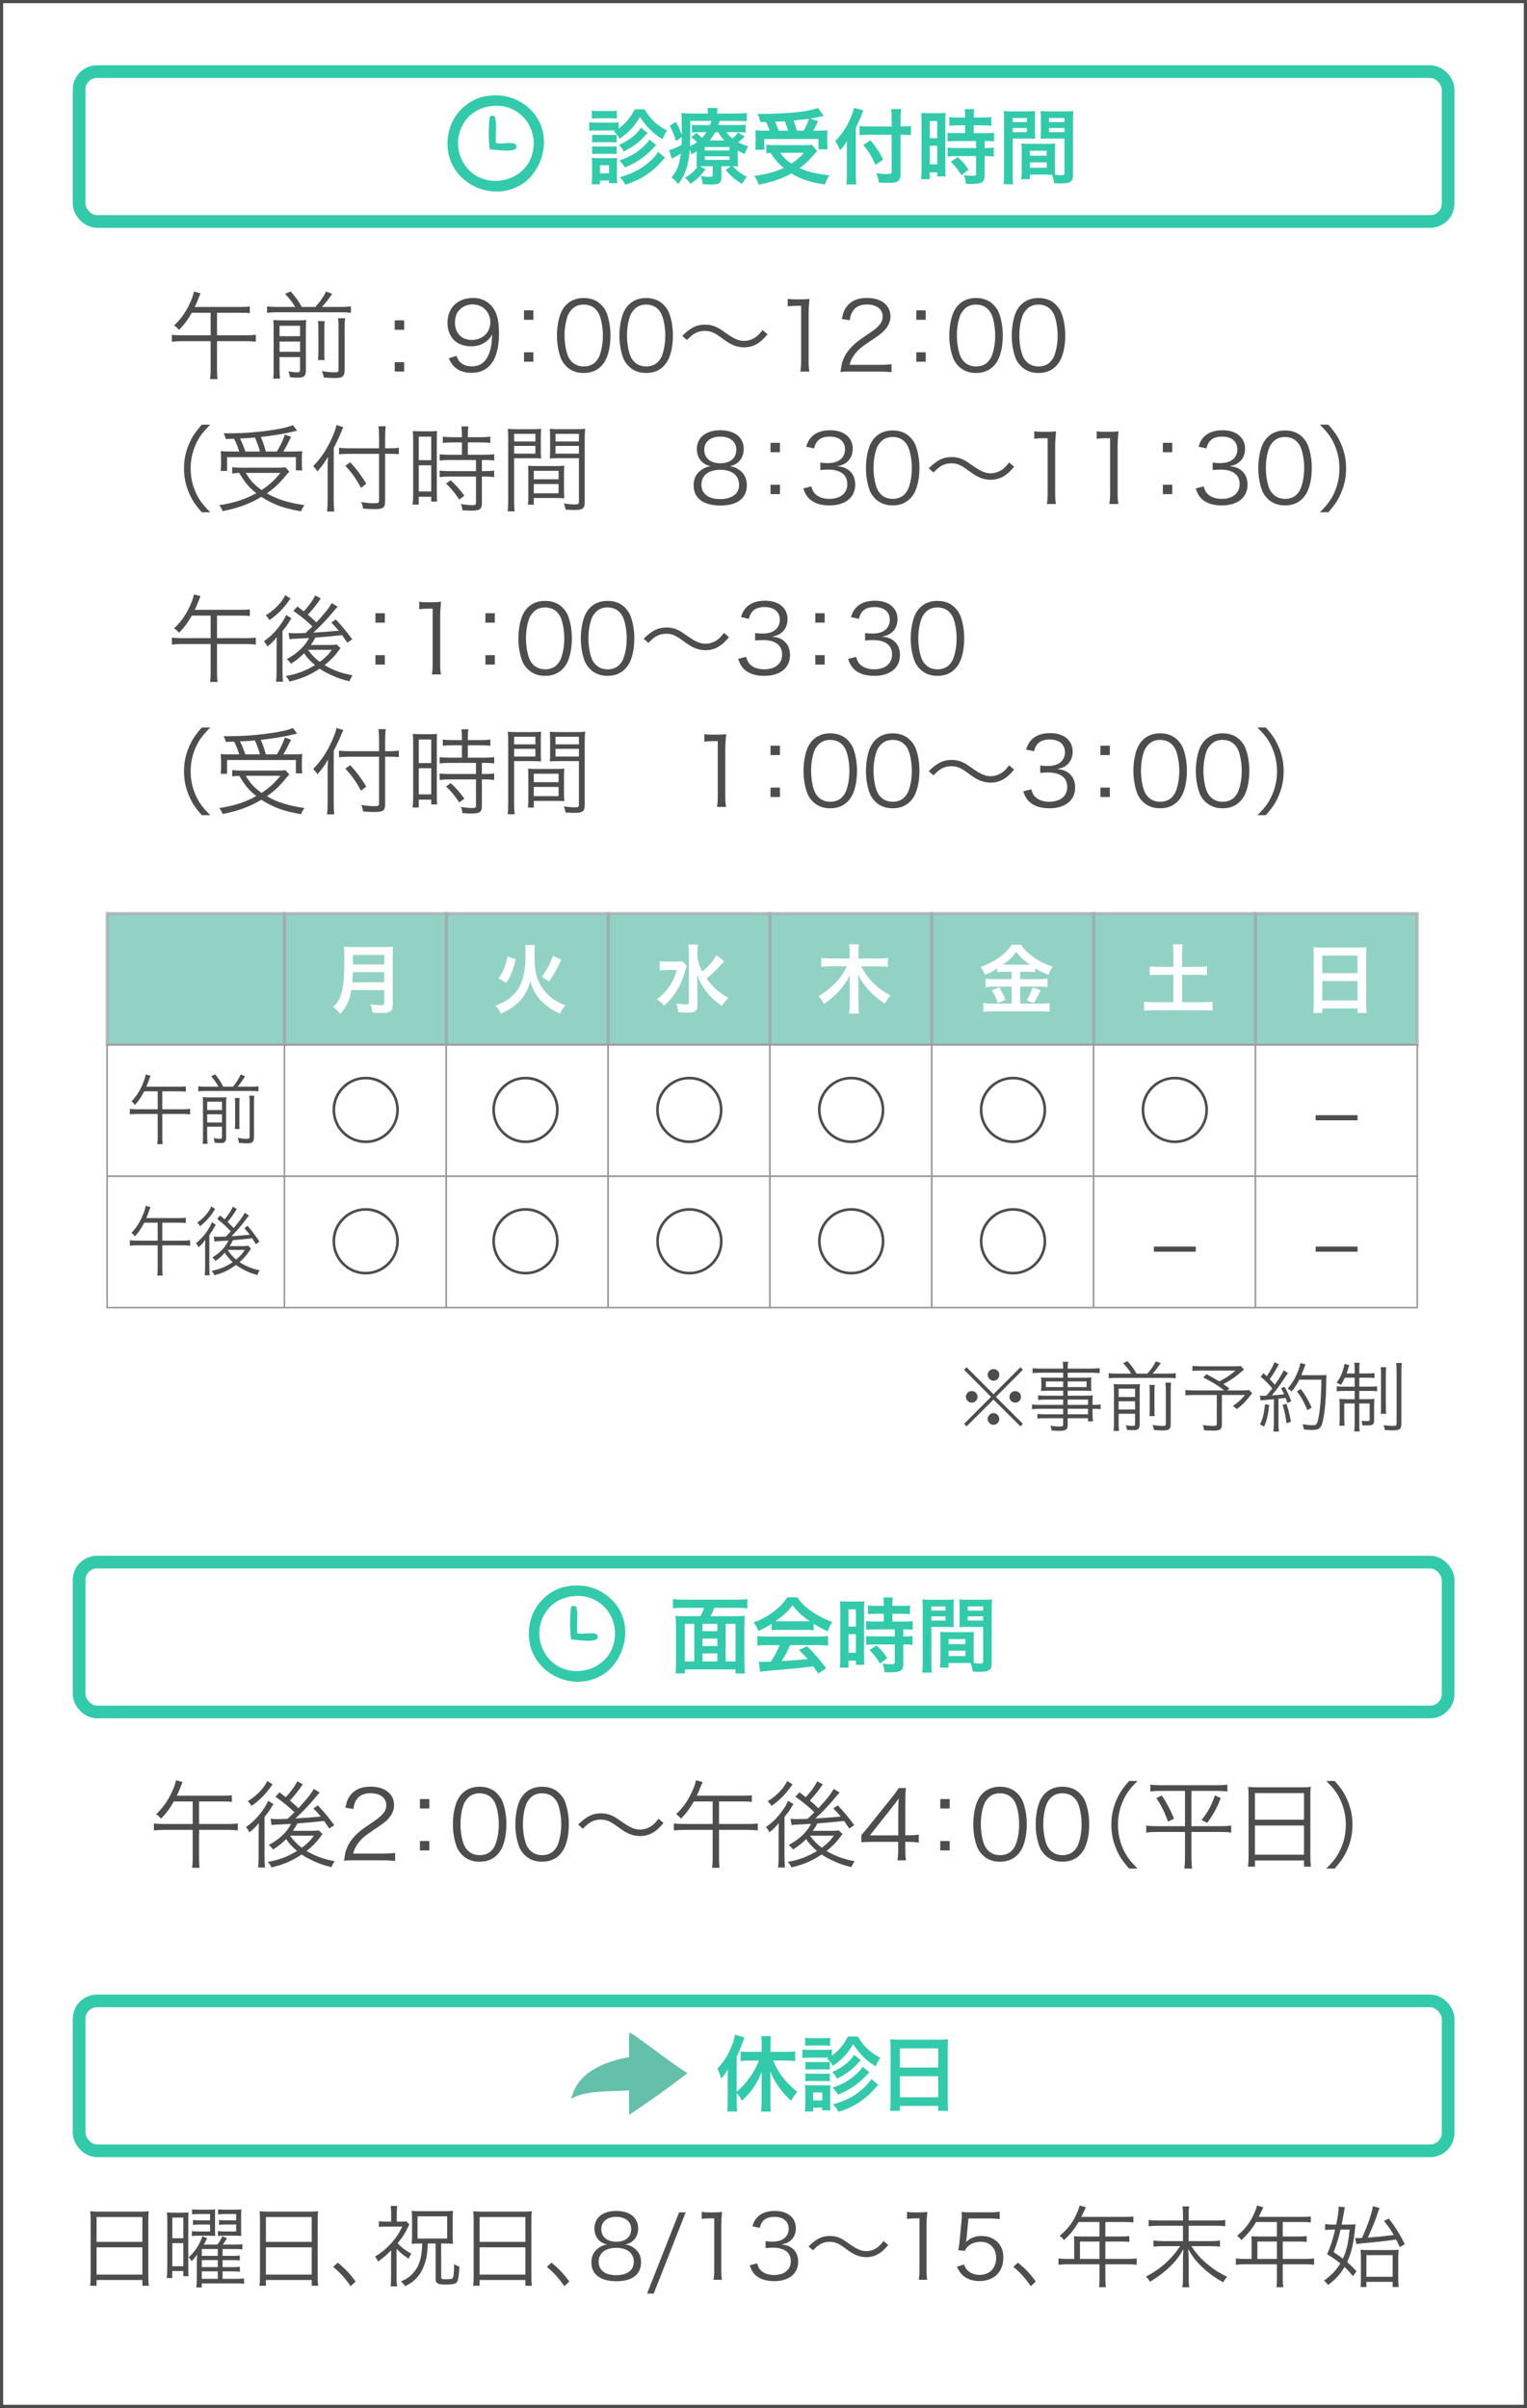 <?xml version="1.0" encoding="UTF-8"?>
<svg id="_x30_301のコピー" xmlns="http://www.w3.org/2000/svg" version="1.1" viewBox="0 0 241 380">
  <rect x="0" y="0" width="241" height="380" fill="#333333" stroke="none"/>
  <!-- Generator: Adobe Illustrator 29.6.1, SVG Export Plug-In . SVG Version: 2.1.1 Build 9)  -->
  <rect x=".25" y=".25" width="240.5" height="379.5" style="fill: #fff; stroke: #4d4d4d; stroke-width: .5px;"/>
  <rect x="12.483" y="11.301" width="216.066" height="23.653" rx="2.835" ry="2.835" style="fill: none; stroke: #32caab; stroke-width: 2px;"/>
  <rect x="12.483" y="246.515" width="216.066" height="23.653" rx="2.835" ry="2.835" style="fill: none; stroke: #32caab; stroke-width: 2px;"/>
  <rect x="12.483" y="315.767" width="216.066" height="23.653" rx="2.835" ry="2.835" style="fill: none; stroke: #32caab; stroke-width: 2px;"/>
  <g>
    <path d="M30.273,49.356c-.63,1.11-1.215,1.891-2.024,2.715-.301-.359-.45-.51-.78-.704,1.17-1.065,2.1-2.46,2.79-4.186.165-.404.3-.885.345-1.17l1.05.271c-.015.045-.03.075-.03.09-.06.12-.135.285-.359.87-.12.314-.285.689-.525,1.199h7.35c.63,0,.976-.015,1.335-.074v1.064c-.39-.06-.72-.075-1.335-.075h-3.84v3.556h4.605c.645,0,1.109-.03,1.515-.091v1.11c-.42-.06-.885-.09-1.515-.09h-4.605v4.62c0,.585.03.944.09,1.364h-1.185c.061-.42.09-.779.09-1.38v-4.604h-4.604c-.63,0-1.08.03-1.515.09v-1.11c.404.061.869.091,1.515.091h4.604v-3.556h-2.97Z" style="fill: #4d4d4d;"/>
    <path d="M46.593,48.441c-.511-.824-.795-1.199-1.605-2.084l.9-.36c1.05,1.26,1.2,1.47,1.739,2.444h2.146c.734-.81,1.155-1.395,1.694-2.43l.96.36c-.6.885-1.124,1.545-1.619,2.069h3.074c.676,0,1.096-.029,1.5-.09v1.021c-.435-.061-.854-.09-1.5-.09h-10.229c-.63,0-1.035.029-1.5.09v-1.021q.48.075,1.5.09h2.94ZM44.118,58.161c0,.795.03,1.215.091,1.59h-1.096c.061-.42.075-.869.075-1.619v-6.3c0-.735-.015-.99-.045-1.335.495.045.855.06,1.455.06h2.354c.825,0,1.05-.015,1.365-.06-.03.345-.045.734-.045,1.59v6.359c0,.9-.285,1.155-1.26,1.155-.315,0-.675-.016-1.245-.061-.075-.435-.105-.555-.24-.93.54.105.976.15,1.305.15.436,0,.525-.075.525-.391v-2.01h-3.24v1.8ZM47.358,53.061v-1.649h-3.24v1.649h3.24ZM47.358,55.521v-1.62h-3.24v1.62h3.24ZM51.257,50.676c-.06.36-.074.6-.074,1.41v3.045c0,1.14,0,1.335.06,1.694h-1.05c.045-.375.06-.63.06-1.68v-3.06c0-.766-.015-.99-.074-1.41h1.079ZM54.483,50.226c-.075.391-.09.795-.09,1.62v6.495c0,1.05-.315,1.319-1.545,1.319-.511,0-1.006-.029-1.755-.09-.061-.375-.12-.615-.285-1.005.795.135,1.439.195,1.935.195.585,0,.69-.061.69-.45v-6.495c0-.899-.016-1.17-.091-1.59h1.141Z" style="fill: #4d4d4d;"/>
    <path d="M63.783,52.042h-1.484v-1.485h1.484v1.485ZM62.298,58.641v-1.485h1.484v1.485h-1.484Z" style="fill: #4d4d4d;"/>
    <path d="M72.048,56.151c.18.495.3.705.54.96.42.465,1.064.705,1.89.705,1.08,0,1.859-.435,2.415-1.38.284-.479.524-1.215.645-1.92.061-.375.105-.99.135-1.755-.21.405-.33.555-.6.84-.765.72-1.604,1.05-2.729,1.05-1.11,0-2.056-.345-2.7-.989s-1.021-1.636-1.021-2.7c0-2.385,1.605-3.945,4.065-3.945,1.68,0,3.06.96,3.63,2.521.3.81.435,1.83.435,3.119,0,2.085-.435,3.78-1.245,4.785-.75.945-1.739,1.396-3.119,1.396-1.035,0-1.875-.271-2.521-.811-.42-.345-.66-.689-1.05-1.484l1.23-.391ZM77.388,50.872c0-1.62-1.2-2.835-2.806-2.835-.989,0-1.89.479-2.385,1.274-.24.391-.39.99-.39,1.575,0,1.695,1.035,2.76,2.67,2.76,1.665,0,2.91-1.185,2.91-2.774Z" style="fill: #4d4d4d;"/>
    <path d="M84.183,50.466h-1.485v-1.485h1.485v1.485ZM82.698,57.081v-1.484h1.485v1.484h-1.485Z" style="fill: #4d4d4d;"/>
    <path d="M89.373,57.801c-.404-.405-.72-.87-.899-1.38-.375-1.05-.57-2.235-.57-3.465,0-1.59.345-3.21.87-4.08.72-1.215,1.875-1.845,3.359-1.845,1.11,0,2.07.359,2.745,1.064.42.42.721.885.9,1.38.375,1.035.569,2.235.569,3.48,0,1.814-.39,3.42-1.05,4.335-.75,1.05-1.8,1.574-3.18,1.574-1.109,0-2.04-.359-2.745-1.064ZM90.243,48.832c-.314.345-.555.72-.675,1.095-.315.915-.465,1.935-.465,3.03,0,1.395.3,2.864.705,3.569.524.87,1.305,1.305,2.324,1.305.75,0,1.396-.239,1.846-.704.33-.346.569-.735.705-1.17.314-.931.465-1.92.465-3.03,0-1.305-.285-2.79-.675-3.495-.495-.899-1.306-1.365-2.355-1.365-.78,0-1.395.256-1.875.766Z" style="fill: #4d4d4d;"/>
    <path d="M99.228,57.801c-.405-.405-.72-.87-.9-1.38-.375-1.05-.569-2.235-.569-3.465,0-1.59.345-3.21.869-4.08.721-1.215,1.875-1.845,3.36-1.845,1.11,0,2.07.359,2.745,1.064.42.42.72.885.899,1.38.375,1.035.57,2.235.57,3.48,0,1.814-.39,3.42-1.05,4.335-.75,1.05-1.8,1.574-3.18,1.574-1.11,0-2.04-.359-2.745-1.064ZM100.098,48.832c-.315.345-.556.72-.675,1.095-.315.915-.466,1.935-.466,3.03,0,1.395.301,2.864.705,3.569.525.87,1.306,1.305,2.325,1.305.75,0,1.395-.239,1.845-.704.33-.346.57-.735.705-1.17.315-.931.465-1.92.465-3.03,0-1.305-.285-2.79-.675-3.495-.495-.899-1.305-1.365-2.354-1.365-.78,0-1.396.256-1.875.766Z" style="fill: #4d4d4d;"/>
    <path d="M107.673,53.001c1.335-1.306,2.265-1.771,3.614-1.771.675,0,1.275.136,1.875.436.39.194.585.314,1.41.899,1.26.9,2.024,1.23,2.88,1.23.42,0,.84-.09,1.2-.255.645-.271,1.064-.63,1.71-1.455l.779.675c-.72.84-1.125,1.2-1.725,1.545-.57.33-1.29.51-1.979.51-.466,0-.96-.09-1.426-.24-.63-.225-1.109-.494-2.085-1.215-1.185-.885-1.784-1.14-2.699-1.14-.57,0-1.05.12-1.545.39-.42.24-.705.48-1.26,1.051l-.75-.66Z" style="fill: #4d4d4d;"/>
    <path d="M124.323,47.167c.39.06.675.075,1.245.075h.945c.51,0,.75-.016,1.244-.075-.09.915-.135,1.68-.135,2.49v7.289c0,.705.03,1.141.12,1.695h-1.425c.09-.525.12-1.005.12-1.695v-8.685h-.811c-.479,0-.869.03-1.305.09v-1.185Z" style="fill: #4d4d4d;"/>
    <path d="M134.297,58.641c-.944,0-1.17.015-1.649.075.165-1.186.21-1.41.435-1.98.375-.944,1.005-1.77,1.95-2.58.525-.449.555-.465,2.295-1.649,1.485-1.005,1.98-1.665,1.98-2.58,0-1.14-.96-1.875-2.49-1.875-.99,0-1.725.33-2.175.975-.285.405-.42.766-.525,1.516l-1.26-.21c.225-1.08.45-1.605.945-2.16.675-.765,1.694-1.155,3.015-1.155,2.265,0,3.72,1.141,3.72,2.91,0,.765-.3,1.485-.885,2.13-.45.51-.84.795-2.55,1.935-1.186.795-1.665,1.216-2.16,1.846-.465.614-.675,1.02-.855,1.739h4.785c.75,0,1.26-.029,1.83-.104v1.26c-.6-.06-1.095-.09-1.845-.09h-4.561Z" style="fill: #4d4d4d;"/>
    <path d="M146.103,50.466h-1.485v-1.485h1.485v1.485ZM144.618,57.081v-1.484h1.485v1.484h-1.485Z" style="fill: #4d4d4d;"/>
    <path d="M151.293,57.801c-.404-.405-.72-.87-.899-1.38-.375-1.05-.57-2.235-.57-3.465,0-1.59.345-3.21.87-4.08.72-1.215,1.875-1.845,3.359-1.845,1.11,0,2.07.359,2.745,1.064.42.42.721.885.9,1.38.375,1.035.569,2.235.569,3.48,0,1.814-.39,3.42-1.05,4.335-.75,1.05-1.8,1.574-3.18,1.574-1.109,0-2.04-.359-2.745-1.064ZM152.163,48.832c-.314.345-.555.72-.675,1.095-.315.915-.465,1.935-.465,3.03,0,1.395.3,2.864.705,3.569.524.87,1.305,1.305,2.324,1.305.75,0,1.396-.239,1.846-.704.33-.346.569-.735.705-1.17.314-.931.465-1.92.465-3.03,0-1.305-.285-2.79-.675-3.495-.495-.899-1.306-1.365-2.355-1.365-.78,0-1.395.256-1.875.766Z" style="fill: #4d4d4d;"/>
    <path d="M161.148,57.801c-.405-.405-.72-.87-.9-1.38-.375-1.05-.569-2.235-.569-3.465,0-1.59.345-3.21.869-4.08.721-1.215,1.875-1.845,3.36-1.845,1.11,0,2.07.359,2.745,1.064.42.42.72.885.899,1.38.375,1.035.57,2.235.57,3.48,0,1.814-.39,3.42-1.05,4.335-.75,1.05-1.8,1.574-3.18,1.574-1.11,0-2.04-.359-2.745-1.064ZM162.018,48.832c-.315.345-.556.72-.675,1.095-.315.915-.466,1.935-.466,3.03,0,1.395.301,2.864.705,3.569.525.87,1.306,1.305,2.325,1.305.75,0,1.395-.239,1.845-.704.33-.346.57-.735.705-1.17.315-.931.465-1.92.465-3.03,0-1.305-.285-2.79-.675-3.495-.495-.899-1.305-1.365-2.354-1.365-.78,0-1.396.256-1.875.766Z" style="fill: #4d4d4d;"/>
    <path d="M31.847,80.843c-1.124-1.29-1.59-2.01-2.084-3.225-.495-1.2-.721-2.385-.721-3.69s.226-2.489.721-3.689c.494-1.215.96-1.935,2.084-3.225h1.335c-1.26,1.274-1.755,1.949-2.279,3.104-.54,1.2-.811,2.445-.811,3.81s.271,2.61.811,3.811c.524,1.154,1.02,1.83,2.279,3.104h-1.335Z" style="fill: #4d4d4d;"/>
    <path d="M45.677,74.439c-.21.194-.314.3-.51.54-1.05,1.289-1.859,2.055-3.045,2.88,1.681.96,3.375,1.484,5.925,1.859-.21.285-.375.585-.54.976-2.744-.48-4.395-1.08-6.255-2.28-1.874,1.109-3.63,1.755-6.104,2.25-.165-.391-.27-.585-.54-.945,2.311-.345,4.11-.915,5.835-1.89-1.17-.945-1.665-1.515-2.685-3.195-.48.016-.75.045-1.11.09v-1.005c.375.061.855.091,1.5.091h5.58c.645,0,1.005-.016,1.319-.075l.63.705ZM37.758,71.258c-.21-.704-.465-1.335-.795-2.01-.315.016-.556.016-1.335.03-.075-.36-.136-.495-.346-.885,2.761,0,4.71-.12,7.021-.436,1.935-.255,3.135-.524,3.93-.869l.66.885q-.195.029-.601.135c-1.319.33-3.239.645-5.13.854.36.825.556,1.41.795,2.295h1.74c.6-1.005.93-1.694,1.26-2.67l.976.346c-.511,1.08-.841,1.694-1.216,2.324h1.275c.81,0,1.305-.015,1.71-.06-.045.36-.06.705-.06,1.14v.976c0,.345.015.66.074.93h-1.02v-2.1h-10.859v2.175h-1.021c.045-.3.075-.69.075-1.065v-.944c0-.391-.03-.721-.06-1.125.449.06.944.074,1.845.074h1.08ZM41.028,71.258c-.195-.75-.479-1.515-.795-2.204-.75.06-1.26.104-2.354.149.329.646.585,1.29.84,2.055h2.31ZM38.778,74.633c.78,1.245,1.35,1.875,2.505,2.7,1.245-.825,1.995-1.5,2.97-2.7h-5.475Z" style="fill: #4d4d4d;"/>
    <path d="M52.669,78.938c0,.69.029,1.261.074,1.785h-1.125c.061-.54.091-1.035.091-1.814v-5.01c0-.66.015-1.125.06-1.815-.615,1.035-.96,1.5-1.68,2.311l-.105-.165q-.194-.315-.555-.66c1.335-1.41,2.189-2.7,3.015-4.575.391-.885.585-1.455.66-1.92l1.08.345c-.105.181-.18.36-.375.855-.21.525-.69,1.56-1.14,2.415v8.249ZM60.783,79.119c0,.989-.315,1.229-1.665,1.229-.585,0-1.155-.029-1.814-.09-.061-.42-.12-.645-.285-1.02.915.135,1.364.18,2.055.18.615,0,.75-.075.75-.39v-7.41h-4.71c-.63,0-1.215.03-1.604.09v-1.05c.39.061.944.09,1.56.09h4.755v-1.725c0-.705-.03-1.32-.105-1.755h1.155c-.06.51-.09,1.02-.09,1.755v1.725h.735c.6,0,1.034-.029,1.425-.09v1.021c-.465-.046-.945-.061-1.425-.061h-.735v7.5ZM55.278,72.954c1.095,1.2,1.665,1.965,2.535,3.39l-.84.646c-.766-1.44-1.485-2.43-2.476-3.495l.78-.54Z" style="fill: #4d4d4d;"/>
    <path d="M65.209,69.458c0-.63-.016-1.05-.061-1.439q.315.03,1.38.045h1.11c.765,0,1.02-.015,1.35-.045-.045.359-.045.6-.045,1.47v8.22c0,.72.015,1.11.045,1.44h-.93v-.75h-1.965v1.229h-.976c.061-.45.091-.96.091-1.59v-8.58ZM66.093,72.624h1.965v-3.72h-1.965v3.72ZM66.093,77.558h1.965v-4.124h-1.965v4.124ZM71.328,69.819c-.524,0-1.064.03-1.439.075v-.99c.375.06.795.09,1.425.09h1.59v-.479c0-.465-.03-.811-.09-1.215h1.109c-.06.39-.09.72-.09,1.215v.479h2.13c.615,0,1.035-.03,1.425-.09v.99c-.39-.045-.854-.075-1.425-.075h-2.13v1.95h2.655c.66,0,1.14-.03,1.515-.09v1.005c-.405-.061-.84-.091-1.455-.091h-.495v1.755h.466c.659,0,1.095-.029,1.47-.09v1.035c-.436-.06-.84-.09-1.47-.09h-.466v4.2c0,.96-.329,1.185-1.725,1.185-.24,0-.479-.015-1.35-.06-.03-.391-.09-.66-.24-.99.585.104,1.26.18,1.71.18.57,0,.675-.06.675-.39v-4.125h-4.229c-.555,0-1.065.03-1.5.09v-1.035c.375.061.825.09,1.515.09h4.215v-1.755h-4.215c-.615,0-1.064.03-1.515.091v-1.005c.375.06.87.09,1.515.09h1.995v-1.95h-1.575ZM72.483,78.833c-.78-1.14-1.2-1.665-2.085-2.52l.735-.525c.899.854,1.395,1.41,2.159,2.445l-.81.6Z" style="fill: #4d4d4d;"/>
    <path d="M81.138,79.013c0,.84.03,1.29.09,1.681h-1.11c.061-.405.091-.87.091-1.681v-9.689c0-.735-.016-1.17-.061-1.649.42.045.811.06,1.575.06h2.145c.75,0,1.11-.015,1.53-.06-.03.42-.045.869-.045,1.425v1.859c0,.601.015,1.021.045,1.396-.405-.03-.915-.045-1.515-.045h-2.745v6.704ZM81.138,69.668h3.359v-1.199h-3.359v1.199ZM81.138,71.588h3.359v-1.215h-3.359v1.215ZM89.013,77.274c0,.569.015.975.045,1.364-.42-.029-.915-.045-1.53-.045h-3.285v1.05h-.93c.06-.404.075-.795.075-1.409v-3.33c0-.54-.016-.976-.045-1.41.45.045.81.06,1.484.06h2.745c.69,0,1.035-.015,1.485-.06-.03.42-.045.81-.045,1.41v2.37ZM84.243,75.638h3.915v-1.335h-3.915v1.335ZM84.243,77.843h3.915v-1.455h-3.915v1.455ZM92.283,79.239c0,.989-.315,1.244-1.53,1.244-.314,0-1.125-.029-1.5-.06-.06-.405-.135-.645-.27-.96.705.09,1.335.15,1.649.15.615,0,.735-.075.735-.436v-6.869h-3.075c-.63,0-1.109.015-1.515.045.03-.391.045-.84.045-1.396v-1.859c0-.525-.015-.976-.045-1.425.42.045.765.06,1.53.06h2.475c.78,0,1.14-.015,1.575-.06-.061.585-.075.975-.075,1.649v9.915ZM87.678,69.668h3.689v-1.199h-3.689v1.199ZM87.678,71.588h3.689v-1.215h-3.689v1.215Z" style="fill: #4d4d4d;"/>
    <path d="M116.748,74.213c.75.556,1.125,1.351,1.125,2.355,0,2.055-1.5,3.21-4.14,3.21-2.745,0-4.26-1.141-4.26-3.21,0-1.08.435-1.905,1.335-2.49.465-.3.795-.42,1.35-.51-1.319-.24-2.175-1.305-2.175-2.7,0-1.814,1.425-2.97,3.69-2.97,2.295,0,3.704,1.125,3.704,2.97,0,1.396-.84,2.445-2.175,2.7.63.09,1.05.27,1.545.645ZM110.703,76.494c0,1.425,1.096,2.265,2.955,2.265,1.05,0,1.905-.27,2.415-.78.375-.345.57-.869.57-1.484,0-1.47-1.125-2.355-2.97-2.355s-2.971.9-2.971,2.355ZM111.153,70.958c0,1.335.96,2.146,2.535,2.146s2.52-.811,2.52-2.146c0-1.26-.989-2.055-2.534-2.055-1.53,0-2.521.81-2.521,2.055Z" style="fill: #4d4d4d;"/>
    <path d="M123.093,71.364h-1.485v-1.485h1.485v1.485ZM121.608,77.978v-1.484h1.485v1.484h-1.485Z" style="fill: #4d4d4d;"/>
    <path d="M128.044,76.763c.239.78.449,1.096.915,1.425.51.36,1.17.54,1.935.54,1.74,0,2.835-.899,2.835-2.324,0-1.485-1.065-2.295-3.06-2.295-.421,0-.796.029-1.2.075v-1.186c.345.061.705.09,1.109.09.99,0,1.726-.225,2.19-.689.375-.36.6-.915.6-1.455,0-1.29-.899-2.04-2.415-2.04-.915,0-1.574.255-1.994.795-.21.271-.315.51-.48,1.065l-1.245-.271c.255-.765.436-1.109.811-1.5.659-.72,1.68-1.095,2.984-1.095,2.175,0,3.555,1.14,3.555,2.939,0,.915-.39,1.726-1.05,2.19-.39.285-.72.405-1.41.54.87.09,1.335.255,1.846.645.659.51,1.005,1.306,1.005,2.266,0,2.024-1.561,3.284-4.065,3.284-1.515,0-2.64-.42-3.359-1.229-.315-.36-.495-.69-.766-1.455l1.261-.315Z" style="fill: #4d4d4d;"/>
    <path d="M138.138,78.699c-.405-.405-.72-.87-.9-1.38-.375-1.051-.569-2.235-.569-3.465,0-1.59.345-3.21.869-4.08.721-1.215,1.875-1.845,3.36-1.845,1.11,0,2.07.359,2.745,1.064.42.42.72.885.899,1.38.375,1.035.57,2.235.57,3.48,0,1.814-.39,3.42-1.05,4.334-.75,1.051-1.8,1.575-3.18,1.575-1.11,0-2.04-.359-2.745-1.064ZM139.008,69.729c-.315.345-.556.72-.675,1.095-.315.915-.466,1.935-.466,3.03,0,1.395.301,2.864.705,3.569.525.87,1.306,1.305,2.325,1.305.75,0,1.395-.239,1.845-.704.33-.346.57-.735.705-1.17.315-.931.465-1.92.465-3.03,0-1.305-.285-2.79-.675-3.495-.495-.899-1.305-1.365-2.354-1.365-.78,0-1.396.256-1.875.766Z" style="fill: #4d4d4d;"/>
    <path d="M146.584,73.899c1.335-1.306,2.265-1.771,3.614-1.771.675,0,1.275.136,1.875.436.39.194.585.314,1.41.899,1.26.9,2.024,1.23,2.88,1.23.42,0,.84-.09,1.2-.255.645-.271,1.064-.63,1.71-1.455l.779.675c-.72.84-1.125,1.2-1.725,1.545-.57.33-1.29.51-1.979.51-.466,0-.96-.09-1.426-.24-.63-.225-1.109-.494-2.085-1.215-1.185-.885-1.784-1.14-2.699-1.14-.57,0-1.05.12-1.545.39-.42.24-.705.48-1.26,1.051l-.75-.66Z" style="fill: #4d4d4d;"/>
    <path d="M163.233,68.064c.39.06.675.075,1.245.075h.945c.51,0,.75-.016,1.244-.075-.09.915-.135,1.68-.135,2.49v7.289c0,.705.03,1.141.12,1.695h-1.425c.09-.525.12-1.005.12-1.695v-8.685h-.811c-.479,0-.869.03-1.305.09v-1.185Z" style="fill: #4d4d4d;"/>
    <path d="M173.088,68.064c.39.06.675.075,1.244.075h.945c.51,0,.75-.016,1.245-.075-.09.915-.135,1.68-.135,2.49v7.289c0,.705.029,1.141.12,1.695h-1.426c.091-.525.12-1.005.12-1.695v-8.685h-.81c-.48,0-.87.03-1.305.09v-1.185Z" style="fill: #4d4d4d;"/>
    <path d="M185.013,71.364h-1.485v-1.485h1.485v1.485ZM183.528,77.978v-1.484h1.485v1.484h-1.485Z" style="fill: #4d4d4d;"/>
    <path d="M189.963,76.763c.239.78.449,1.096.915,1.425.51.36,1.17.54,1.935.54,1.74,0,2.835-.899,2.835-2.324,0-1.485-1.065-2.295-3.06-2.295-.421,0-.796.029-1.2.075v-1.186c.345.061.705.09,1.109.09.99,0,1.726-.225,2.19-.689.375-.36.6-.915.6-1.455,0-1.29-.899-2.04-2.415-2.04-.915,0-1.574.255-1.994.795-.21.271-.315.51-.48,1.065l-1.245-.271c.255-.765.436-1.109.811-1.5.659-.72,1.68-1.095,2.984-1.095,2.175,0,3.555,1.14,3.555,2.939,0,.915-.39,1.726-1.05,2.19-.39.285-.72.405-1.41.54.87.09,1.335.255,1.846.645.659.51,1.005,1.306,1.005,2.266,0,2.024-1.561,3.284-4.065,3.284-1.515,0-2.64-.42-3.359-1.229-.315-.36-.495-.69-.766-1.455l1.261-.315Z" style="fill: #4d4d4d;"/>
    <path d="M200.058,78.699c-.405-.405-.72-.87-.9-1.38-.375-1.051-.569-2.235-.569-3.465,0-1.59.345-3.21.869-4.08.721-1.215,1.875-1.845,3.36-1.845,1.11,0,2.07.359,2.745,1.064.42.42.72.885.899,1.38.375,1.035.57,2.235.57,3.48,0,1.814-.39,3.42-1.05,4.334-.75,1.051-1.8,1.575-3.18,1.575-1.11,0-2.04-.359-2.745-1.064ZM200.928,69.729c-.315.345-.556.72-.675,1.095-.315.915-.466,1.935-.466,3.03,0,1.395.301,2.864.705,3.569.525.87,1.306,1.305,2.325,1.305.75,0,1.395-.239,1.845-.704.33-.346.57-.735.705-1.17.315-.931.465-1.92.465-3.03,0-1.305-.285-2.79-.675-3.495-.495-.899-1.305-1.365-2.354-1.365-.78,0-1.396.256-1.875.766Z" style="fill: #4d4d4d;"/>
    <path d="M208.308,80.843c1.26-1.26,1.755-1.95,2.28-3.104.539-1.2.81-2.445.81-3.811s-.271-2.609-.81-3.81c-.525-1.155-1.021-1.845-2.28-3.104h1.335c1.125,1.29,1.59,2.01,2.085,3.225.495,1.2.72,2.385.72,3.689s-.225,2.49-.72,3.69c-.495,1.215-.96,1.935-2.085,3.225h-1.335Z" style="fill: #4d4d4d;"/>
    <path d="M30.273,97.151c-.63,1.11-1.215,1.891-2.024,2.715-.301-.359-.45-.51-.78-.704,1.17-1.065,2.1-2.46,2.79-4.186.165-.404.3-.885.345-1.17l1.05.271c-.015.045-.03.075-.03.09-.06.12-.135.285-.359.87-.12.314-.285.689-.525,1.199h7.35c.63,0,.976-.015,1.335-.074v1.064c-.39-.06-.72-.075-1.335-.075h-3.84v3.556h4.605c.645,0,1.109-.03,1.515-.091v1.11c-.42-.06-.885-.09-1.515-.09h-4.605v4.62c0,.585.03.944.09,1.364h-1.185c.061-.42.09-.779.09-1.38v-4.604h-4.604c-.63,0-1.08.03-1.515.09v-1.11c.404.061.869.091,1.515.091h4.604v-3.556h-2.97Z" style="fill: #4d4d4d;"/>
    <path d="M43.653,102.551c.016-.51.016-.855.016-1.065q0-.104.015-.944c-.45.585-.795.944-1.485,1.484-.18-.375-.255-.51-.555-.825,1.05-.734,1.875-1.56,2.625-2.624.45-.631.72-1.096.885-1.53l.855.524c-.165.21-.24.33-.436.66-.194.346-.569.855-.989,1.365v6.194c0,.78.029,1.335.074,1.785h-1.095c.061-.42.09-.96.09-1.74v-3.284ZM45.858,94.466q-.12.15-.345.45c-.84,1.185-1.815,2.13-2.985,2.939-.194-.345-.33-.51-.6-.734,1.41-.855,2.564-2.07,3.09-3.21l.84.555ZM50.628,94.436c-.12.165-.165.21-.375.54-.479.675-1.05,1.38-1.665,2.025.615.524.841.734,1.351,1.215,1.305-1.396,2.069-2.37,2.399-3.045l.945.555c-.15.165-.24.271-.6.705-.99,1.215-1.891,2.16-3.226,3.405q2.085-.12,4.005-.3c-.375-.466-.6-.705-1.17-1.29l.705-.48c1.021,1.08,1.605,1.785,2.595,3.12l-.779.54c-.405-.601-.525-.78-.825-1.2q-2.565.285-4.215.39c-.285.54-.375.676-.72,1.17h2.85c.54,0,.99-.029,1.229-.074l.615.569q-.135.15-.345.45c-.51.735-1.35,1.59-2.175,2.235,1.29.779,2.819,1.335,4.409,1.604-.239.375-.239.39-.494.945-1.41-.346-2.115-.601-3.375-1.23-.615-.3-.931-.495-1.32-.765-1.59,1.05-2.82,1.575-4.77,2.04-.165-.375-.24-.48-.57-.87,1.771-.315,3.15-.84,4.604-1.725-.795-.705-1.229-1.155-1.725-1.875-.585.614-1.2,1.109-2.055,1.649-.18-.255-.39-.479-.675-.72,1.665-.9,2.819-1.979,3.524-3.33-.104,0-.885.045-2.354.12-.436.03-.465.03-.721.075l-.164-1.005c.27.045.614.06,1.079.06q.271,0,1.605-.045.81-.765,1.08-1.035c-1.035-.989-1.605-1.454-3-2.46l.645-.689c.57.435.75.585.99.765.84-.899,1.59-1.95,1.785-2.505l.899.465ZM48.603,102.551c.585.795,1.095,1.319,1.859,1.904.841-.614,1.396-1.17,1.905-1.904h-3.765Z" style="fill: #4d4d4d;"/>
    <path d="M60.738,98.261h-1.485v-1.485h1.485v1.485ZM59.253,104.875v-1.484h1.485v1.484h-1.485Z" style="fill: #4d4d4d;"/>
    <path d="M66.169,94.961c.39.06.675.075,1.244.075h.945c.51,0,.75-.016,1.245-.075-.09.915-.135,1.68-.135,2.49v7.289c0,.705.029,1.141.12,1.695h-1.426c.091-.525.12-1.005.12-1.695v-8.685h-.81c-.48,0-.87.03-1.305.09v-1.185Z" style="fill: #4d4d4d;"/>
    <path d="M78.093,98.261h-1.485v-1.485h1.485v1.485ZM76.608,104.875v-1.484h1.485v1.484h-1.485Z" style="fill: #4d4d4d;"/>
    <path d="M83.283,105.596c-.404-.405-.72-.87-.899-1.38-.375-1.05-.57-2.235-.57-3.465,0-1.59.345-3.21.87-4.08.72-1.215,1.875-1.845,3.359-1.845,1.11,0,2.07.359,2.745,1.064.42.42.721.885.9,1.38.375,1.035.569,2.235.569,3.48,0,1.814-.39,3.42-1.05,4.335-.75,1.05-1.8,1.574-3.18,1.574-1.109,0-2.04-.359-2.745-1.064ZM84.153,96.626c-.314.345-.555.72-.675,1.095-.315.915-.465,1.935-.465,3.03,0,1.395.3,2.864.705,3.569.524.87,1.305,1.305,2.324,1.305.75,0,1.396-.239,1.846-.704.33-.346.569-.735.705-1.17.314-.931.465-1.92.465-3.03,0-1.305-.285-2.79-.675-3.495-.495-.899-1.306-1.365-2.355-1.365-.78,0-1.395.256-1.875.766Z" style="fill: #4d4d4d;"/>
    <path d="M93.138,105.596c-.405-.405-.72-.87-.9-1.38-.375-1.05-.569-2.235-.569-3.465,0-1.59.345-3.21.869-4.08.721-1.215,1.875-1.845,3.36-1.845,1.11,0,2.07.359,2.745,1.064.42.42.72.885.899,1.38.375,1.035.57,2.235.57,3.48,0,1.814-.39,3.42-1.05,4.335-.75,1.05-1.8,1.574-3.18,1.574-1.11,0-2.04-.359-2.745-1.064ZM94.008,96.626c-.315.345-.556.72-.675,1.095-.315.915-.466,1.935-.466,3.03,0,1.395.301,2.864.705,3.569.525.87,1.306,1.305,2.325,1.305.75,0,1.395-.239,1.845-.704.33-.346.57-.735.705-1.17.315-.931.465-1.92.465-3.03,0-1.305-.285-2.79-.675-3.495-.495-.899-1.305-1.365-2.354-1.365-.78,0-1.396.256-1.875.766Z" style="fill: #4d4d4d;"/>
    <path d="M101.584,100.796c1.335-1.306,2.265-1.771,3.614-1.771.675,0,1.275.136,1.875.436.39.194.585.314,1.41.899,1.26.9,2.024,1.23,2.88,1.23.42,0,.84-.09,1.2-.255.645-.271,1.064-.63,1.71-1.455l.779.675c-.72.84-1.125,1.2-1.725,1.545-.57.33-1.29.51-1.979.51-.466,0-.96-.09-1.426-.24-.63-.225-1.109-.494-2.085-1.215-1.185-.885-1.784-1.14-2.699-1.14-.57,0-1.05.12-1.545.39-.42.24-.705.48-1.26,1.051l-.75-.66Z" style="fill: #4d4d4d;"/>
    <path d="M117.754,103.661c.239.78.449,1.096.915,1.426.51.359,1.17.539,1.935.539,1.74,0,2.835-.899,2.835-2.324,0-1.485-1.065-2.295-3.06-2.295-.421,0-.796.029-1.2.075v-1.186c.345.061.705.09,1.109.09.99,0,1.726-.225,2.19-.689.375-.36.6-.915.6-1.455,0-1.29-.899-2.04-2.415-2.04-.915,0-1.574.255-1.994.795-.21.271-.315.51-.48,1.065l-1.245-.271c.255-.765.436-1.109.811-1.5.659-.72,1.68-1.095,2.984-1.095,2.175,0,3.555,1.14,3.555,2.939,0,.915-.39,1.726-1.05,2.19-.39.285-.72.405-1.41.54.87.09,1.335.255,1.846.645.659.51,1.005,1.306,1.005,2.266,0,2.024-1.561,3.284-4.065,3.284-1.515,0-2.64-.42-3.359-1.229-.315-.36-.495-.69-.766-1.455l1.261-.315Z" style="fill: #4d4d4d;"/>
    <path d="M130.158,98.261h-1.485v-1.485h1.485v1.485ZM128.672,104.875v-1.484h1.485v1.484h-1.485Z" style="fill: #4d4d4d;"/>
    <path d="M135.108,103.661c.24.78.45,1.096.915,1.426.51.359,1.17.539,1.935.539,1.74,0,2.835-.899,2.835-2.324,0-1.485-1.064-2.295-3.06-2.295-.42,0-.795.029-1.2.075v-1.186c.346.061.705.09,1.11.09.99,0,1.725-.225,2.189-.689.375-.36.601-.915.601-1.455,0-1.29-.9-2.04-2.415-2.04-.915,0-1.575.255-1.995.795-.21.271-.315.51-.479,1.065l-1.245-.271c.255-.765.435-1.109.81-1.5.66-.72,1.68-1.095,2.985-1.095,2.175,0,3.555,1.14,3.555,2.939,0,.915-.391,1.726-1.05,2.19-.391.285-.721.405-1.41.54.87.09,1.335.255,1.845.645.66.51,1.005,1.306,1.005,2.266,0,2.024-1.56,3.284-4.064,3.284-1.516,0-2.64-.42-3.36-1.229-.314-.36-.495-.69-.765-1.455l1.26-.315Z" style="fill: #4d4d4d;"/>
    <path d="M145.203,105.596c-.404-.405-.72-.87-.899-1.38-.375-1.05-.57-2.235-.57-3.465,0-1.59.345-3.21.87-4.08.72-1.215,1.875-1.845,3.359-1.845,1.11,0,2.07.359,2.745,1.064.42.42.721.885.9,1.38.375,1.035.569,2.235.569,3.48,0,1.814-.39,3.42-1.05,4.335-.75,1.05-1.8,1.574-3.18,1.574-1.109,0-2.04-.359-2.745-1.064ZM146.073,96.626c-.314.345-.555.72-.675,1.095-.315.915-.465,1.935-.465,3.03,0,1.395.3,2.864.705,3.569.524.87,1.305,1.305,2.324,1.305.75,0,1.396-.239,1.846-.704.33-.346.569-.735.705-1.17.314-.931.465-1.92.465-3.03,0-1.305-.285-2.79-.675-3.495-.495-.899-1.306-1.365-2.355-1.365-.78,0-1.395.256-1.875.766Z" style="fill: #4d4d4d;"/>
    <path d="M31.847,128.641c-1.124-1.29-1.59-2.01-2.084-3.225-.495-1.2-.721-2.385-.721-3.69s.226-2.489.721-3.689c.494-1.215.96-1.935,2.084-3.225h1.335c-1.26,1.274-1.755,1.949-2.279,3.104-.54,1.2-.811,2.445-.811,3.81s.271,2.61.811,3.811c.524,1.154,1.02,1.83,2.279,3.104h-1.335Z" style="fill: #4d4d4d;"/>
    <path d="M45.677,122.237c-.21.194-.314.3-.51.54-1.05,1.29-1.859,2.055-3.045,2.88,1.681.96,3.375,1.484,5.925,1.859-.21.285-.375.585-.54.976-2.744-.48-4.395-1.08-6.255-2.28-1.874,1.109-3.63,1.755-6.104,2.25-.165-.391-.27-.585-.54-.945,2.311-.345,4.11-.915,5.835-1.89-1.17-.945-1.665-1.515-2.685-3.195-.48.016-.75.045-1.11.09v-1.005c.375.061.855.091,1.5.091h5.58c.645,0,1.005-.016,1.319-.075l.63.705ZM37.758,119.056c-.21-.704-.465-1.335-.795-2.01-.315.016-.556.016-1.335.03-.075-.36-.136-.495-.346-.885,2.761,0,4.71-.12,7.021-.436,1.935-.255,3.135-.524,3.93-.869l.66.885q-.195.029-.601.135c-1.319.33-3.239.645-5.13.854.36.825.556,1.41.795,2.295h1.74c.6-1.005.93-1.694,1.26-2.669l.976.345c-.511,1.08-.841,1.694-1.216,2.324h1.275c.81,0,1.305-.015,1.71-.06-.045.36-.06.705-.06,1.14v.976c0,.345.015.66.074.93h-1.02v-2.1h-10.859v2.175h-1.021c.045-.3.075-.69.075-1.065v-.944c0-.391-.03-.721-.06-1.125.449.06.944.074,1.845.074h1.08ZM41.028,119.056c-.195-.749-.479-1.515-.795-2.204-.75.06-1.26.104-2.354.149.329.646.585,1.29.84,2.055h2.31ZM38.778,122.431c.78,1.245,1.35,1.875,2.505,2.7,1.245-.825,1.995-1.5,2.97-2.7h-5.475Z" style="fill: #4d4d4d;"/>
    <path d="M52.669,126.736c0,.69.029,1.261.074,1.785h-1.125c.061-.54.091-1.035.091-1.814v-5.01c0-.66.015-1.125.06-1.815-.615,1.035-.96,1.5-1.68,2.311l-.105-.165q-.194-.315-.555-.66c1.335-1.41,2.189-2.7,3.015-4.575.391-.885.585-1.455.66-1.92l1.08.345c-.105.181-.18.36-.375.855-.21.525-.69,1.56-1.14,2.415v8.249ZM60.783,126.917c0,.99-.315,1.229-1.665,1.229-.585,0-1.155-.029-1.814-.09-.061-.42-.12-.645-.285-1.02.915.135,1.364.18,2.055.18.615,0,.75-.075.75-.39v-7.41h-4.71c-.63,0-1.215.03-1.604.09v-1.05c.39.061.944.09,1.56.09h4.755v-1.725c0-.705-.03-1.32-.105-1.755h1.155c-.06.51-.09,1.02-.09,1.755v1.725h.735c.6,0,1.034-.029,1.425-.09v1.021c-.465-.046-.945-.061-1.425-.061h-.735v7.5ZM55.278,120.751c1.095,1.2,1.665,1.965,2.535,3.39l-.84.646c-.766-1.44-1.485-2.43-2.476-3.495l.78-.54Z" style="fill: #4d4d4d;"/>
    <path d="M65.209,117.256c0-.63-.016-1.05-.061-1.439q.315.03,1.38.045h1.11c.765,0,1.02-.015,1.35-.045-.045.359-.045.6-.045,1.47v8.22c0,.72.015,1.11.045,1.439h-.93v-.749h-1.965v1.229h-.976c.061-.45.091-.96.091-1.59v-8.58ZM66.093,120.421h1.965v-3.72h-1.965v3.72ZM66.093,125.356h1.965v-4.124h-1.965v4.124ZM71.328,117.617c-.524,0-1.064.03-1.439.075v-.99c.375.06.795.09,1.425.09h1.59v-.479c0-.465-.03-.811-.09-1.215h1.109c-.06.39-.09.72-.09,1.215v.479h2.13c.615,0,1.035-.03,1.425-.09v.99c-.39-.045-.854-.075-1.425-.075h-2.13v1.95h2.655c.66,0,1.14-.03,1.515-.09v1.005c-.405-.061-.84-.091-1.455-.091h-.495v1.756h.466c.659,0,1.095-.03,1.47-.091v1.035c-.436-.06-.84-.09-1.47-.09h-.466v4.2c0,.96-.329,1.185-1.725,1.185-.24,0-.479-.015-1.35-.06-.03-.391-.09-.66-.24-.99.585.104,1.26.18,1.71.18.57,0,.675-.06.675-.39v-4.125h-4.229c-.555,0-1.065.03-1.5.09v-1.035c.375.061.825.091,1.515.091h4.215v-1.756h-4.215c-.615,0-1.064.03-1.515.091v-1.005c.375.06.87.09,1.515.09h1.995v-1.95h-1.575ZM72.483,126.631c-.78-1.14-1.2-1.665-2.085-2.52l.735-.525c.899.854,1.395,1.41,2.159,2.445l-.81.6Z" style="fill: #4d4d4d;"/>
    <path d="M81.138,126.811c0,.84.03,1.29.09,1.681h-1.11c.061-.405.091-.87.091-1.681v-9.689c0-.734-.016-1.17-.061-1.649.42.045.811.06,1.575.06h2.145c.75,0,1.11-.015,1.53-.06-.03.42-.045.869-.045,1.425v1.859c0,.601.015,1.021.045,1.396-.405-.03-.915-.045-1.515-.045h-2.745v6.704ZM81.138,117.466h3.359v-1.199h-3.359v1.199ZM81.138,119.386h3.359v-1.215h-3.359v1.215ZM89.013,125.072c0,.569.015.975.045,1.364-.42-.029-.915-.045-1.53-.045h-3.285v1.05h-.93c.06-.404.075-.795.075-1.409v-3.33c0-.54-.016-.976-.045-1.41.45.045.81.06,1.484.06h2.745c.69,0,1.035-.015,1.485-.06-.03.42-.045.81-.045,1.41v2.37ZM84.243,123.436h3.915v-1.335h-3.915v1.335ZM84.243,125.641h3.915v-1.455h-3.915v1.455ZM92.283,127.037c0,.989-.315,1.244-1.53,1.244-.314,0-1.125-.029-1.5-.06-.06-.405-.135-.645-.27-.96.705.09,1.335.15,1.649.15.615,0,.735-.075.735-.436v-6.869h-3.075c-.63,0-1.109.015-1.515.045.03-.391.045-.84.045-1.396v-1.859c0-.525-.015-.976-.045-1.425.42.045.765.06,1.53.06h2.475c.78,0,1.14-.015,1.575-.06-.061.585-.075.975-.075,1.649v9.915ZM87.678,117.466h3.689v-1.199h-3.689v1.199ZM87.678,119.386h3.689v-1.215h-3.689v1.215Z" style="fill: #4d4d4d;"/>
    <path d="M111.169,115.862c.39.06.675.075,1.244.075h.945c.51,0,.75-.016,1.245-.075-.09.915-.135,1.68-.135,2.49v7.289c0,.705.029,1.141.12,1.695h-1.426c.091-.525.12-1.005.12-1.695v-8.685h-.81c-.48,0-.87.03-1.305.09v-1.185Z" style="fill: #4d4d4d;"/>
    <path d="M123.093,119.162h-1.485v-1.485h1.485v1.485ZM121.608,125.776v-1.484h1.485v1.484h-1.485Z" style="fill: #4d4d4d;"/>
    <path d="M128.283,126.497c-.404-.405-.72-.87-.899-1.38-.375-1.05-.57-2.235-.57-3.465,0-1.59.345-3.21.87-4.08.72-1.215,1.875-1.845,3.359-1.845,1.11,0,2.07.359,2.745,1.064.42.42.721.885.9,1.38.375,1.035.569,2.235.569,3.48,0,1.814-.39,3.42-1.05,4.335-.75,1.05-1.8,1.574-3.18,1.574-1.109,0-2.04-.359-2.745-1.064ZM129.153,117.527c-.314.345-.555.72-.675,1.095-.315.915-.465,1.935-.465,3.03,0,1.395.3,2.864.705,3.569.524.87,1.305,1.305,2.324,1.305.75,0,1.396-.239,1.846-.704.33-.346.569-.735.705-1.17.314-.931.465-1.92.465-3.03,0-1.305-.285-2.79-.675-3.495-.495-.899-1.306-1.365-2.355-1.365-.78,0-1.395.256-1.875.766Z" style="fill: #4d4d4d;"/>
    <path d="M138.138,126.497c-.405-.405-.72-.87-.9-1.38-.375-1.05-.569-2.235-.569-3.465,0-1.59.345-3.21.869-4.08.721-1.215,1.875-1.845,3.36-1.845,1.11,0,2.07.359,2.745,1.064.42.42.72.885.899,1.38.375,1.035.57,2.235.57,3.48,0,1.814-.39,3.42-1.05,4.335-.75,1.05-1.8,1.574-3.18,1.574-1.11,0-2.04-.359-2.745-1.064ZM139.008,117.527c-.315.345-.556.72-.675,1.095-.315.915-.466,1.935-.466,3.03,0,1.395.301,2.864.705,3.569.525.87,1.306,1.305,2.325,1.305.75,0,1.395-.239,1.845-.704.33-.346.57-.735.705-1.17.315-.931.465-1.92.465-3.03,0-1.305-.285-2.79-.675-3.495-.495-.899-1.305-1.365-2.354-1.365-.78,0-1.396.256-1.875.766Z" style="fill: #4d4d4d;"/>
    <path d="M146.584,121.697c1.335-1.306,2.265-1.771,3.614-1.771.675,0,1.275.136,1.875.436.39.194.585.314,1.41.899,1.26.9,2.024,1.23,2.88,1.23.42,0,.84-.09,1.2-.255.645-.271,1.064-.63,1.71-1.455l.779.675c-.72.84-1.125,1.2-1.725,1.545-.57.33-1.29.51-1.979.51-.466,0-.96-.09-1.426-.24-.63-.225-1.109-.494-2.085-1.215-1.185-.885-1.784-1.14-2.699-1.14-.57,0-1.05.12-1.545.39-.42.24-.705.48-1.26,1.051l-.75-.66Z" style="fill: #4d4d4d;"/>
    <path d="M162.754,124.561c.239.78.449,1.096.915,1.426.51.359,1.17.539,1.935.539,1.74,0,2.835-.899,2.835-2.324,0-1.485-1.065-2.295-3.06-2.295-.421,0-.796.029-1.2.075v-1.186c.345.061.705.09,1.109.09.99,0,1.726-.225,2.19-.689.375-.36.6-.915.6-1.455,0-1.29-.899-2.04-2.415-2.04-.915,0-1.574.255-1.994.795-.21.271-.315.51-.48,1.065l-1.245-.271c.255-.765.436-1.109.811-1.5.659-.72,1.68-1.095,2.984-1.095,2.175,0,3.555,1.14,3.555,2.939,0,.915-.39,1.726-1.05,2.19-.39.285-.72.405-1.41.54.87.09,1.335.255,1.846.645.659.51,1.005,1.306,1.005,2.266,0,2.024-1.561,3.284-4.065,3.284-1.515,0-2.64-.42-3.359-1.229-.315-.36-.495-.69-.766-1.455l1.261-.315Z" style="fill: #4d4d4d;"/>
    <path d="M175.158,119.162h-1.485v-1.485h1.485v1.485ZM173.672,125.776v-1.484h1.485v1.484h-1.485Z" style="fill: #4d4d4d;"/>
    <path d="M180.348,126.497c-.405-.405-.72-.87-.9-1.38-.375-1.05-.569-2.235-.569-3.465,0-1.59.345-3.21.869-4.08.721-1.215,1.875-1.845,3.36-1.845,1.11,0,2.07.359,2.745,1.064.42.42.72.885.899,1.38.375,1.035.57,2.235.57,3.48,0,1.814-.39,3.42-1.05,4.335-.75,1.05-1.8,1.574-3.18,1.574-1.11,0-2.04-.359-2.745-1.064ZM181.218,117.527c-.315.345-.556.72-.675,1.095-.315.915-.466,1.935-.466,3.03,0,1.395.301,2.864.705,3.569.525.87,1.306,1.305,2.325,1.305.75,0,1.395-.239,1.845-.704.33-.346.57-.735.705-1.17.315-.931.465-1.92.465-3.03,0-1.305-.285-2.79-.675-3.495-.495-.899-1.305-1.365-2.354-1.365-.78,0-1.396.256-1.875.766Z" style="fill: #4d4d4d;"/>
    <path d="M190.203,126.497c-.404-.405-.72-.87-.899-1.38-.375-1.05-.57-2.235-.57-3.465,0-1.59.345-3.21.87-4.08.72-1.215,1.875-1.845,3.359-1.845,1.11,0,2.07.359,2.745,1.064.42.42.721.885.9,1.38.375,1.035.569,2.235.569,3.48,0,1.814-.39,3.42-1.05,4.335-.75,1.05-1.8,1.574-3.18,1.574-1.109,0-2.04-.359-2.745-1.064ZM191.073,117.527c-.314.345-.555.72-.675,1.095-.315.915-.465,1.935-.465,3.03,0,1.395.3,2.864.705,3.569.524.87,1.305,1.305,2.324,1.305.75,0,1.396-.239,1.846-.704.33-.346.569-.735.705-1.17.314-.931.465-1.92.465-3.03,0-1.305-.285-2.79-.675-3.495-.495-.899-1.306-1.365-2.355-1.365-.78,0-1.395.256-1.875.766Z" style="fill: #4d4d4d;"/>
    <path d="M198.453,128.641c1.261-1.26,1.755-1.95,2.28-3.104.54-1.2.81-2.445.81-3.811s-.27-2.609-.81-3.81c-.525-1.155-1.02-1.845-2.28-3.104h1.335c1.125,1.29,1.59,2.01,2.085,3.225.495,1.2.721,2.385.721,3.689s-.226,2.49-.721,3.69c-.495,1.215-.96,1.935-2.085,3.225h-1.335Z" style="fill: #4d4d4d;"/>
  </g>
  <g>
    <path d="M27.438,284.291c-.63,1.11-1.215,1.891-2.024,2.715-.301-.359-.45-.51-.78-.704,1.17-1.065,2.1-2.46,2.79-4.186.165-.404.3-.885.345-1.17l1.05.271c-.015.045-.03.075-.03.09-.06.12-.135.285-.359.87-.12.314-.285.689-.525,1.199h7.35c.63,0,.976-.015,1.335-.074v1.064c-.39-.06-.72-.075-1.335-.075h-3.84v3.556h4.605c.645,0,1.109-.03,1.515-.091v1.11c-.42-.06-.885-.09-1.515-.09h-4.605v4.62c0,.585.03.944.09,1.364h-1.185c.061-.42.09-.779.09-1.38v-4.604h-4.604c-.63,0-1.08.03-1.515.09v-1.11c.404.061.869.091,1.515.091h4.604v-3.556h-2.97Z" style="fill: #4d4d4d;"/>
    <path d="M40.818,289.691c.016-.51.016-.855.016-1.065q0-.104.015-.944c-.45.585-.795.944-1.485,1.484-.18-.375-.255-.51-.555-.825,1.05-.734,1.875-1.56,2.625-2.624.45-.631.72-1.096.885-1.53l.855.524c-.165.21-.24.33-.436.66-.194.346-.569.855-.989,1.365v6.194c0,.78.029,1.335.074,1.785h-1.095c.061-.42.09-.96.09-1.74v-3.284ZM43.023,281.606q-.12.15-.345.45c-.84,1.185-1.815,2.13-2.985,2.939-.194-.345-.33-.51-.6-.734,1.41-.855,2.564-2.07,3.09-3.21l.84.555ZM47.793,281.576c-.12.165-.165.21-.375.54-.479.675-1.05,1.38-1.665,2.025.615.524.841.734,1.351,1.215,1.305-1.396,2.069-2.37,2.399-3.045l.945.555c-.15.165-.24.271-.6.705-.99,1.215-1.891,2.16-3.226,3.405q2.085-.12,4.005-.3c-.375-.466-.6-.705-1.17-1.29l.705-.48c1.021,1.08,1.605,1.785,2.595,3.12l-.779.54c-.405-.601-.525-.78-.825-1.2q-2.565.285-4.215.39c-.285.54-.375.676-.72,1.17h2.85c.54,0,.99-.029,1.229-.074l.615.569q-.135.15-.345.45c-.51.735-1.35,1.59-2.175,2.235,1.29.779,2.819,1.335,4.409,1.604-.239.375-.239.39-.494.945-1.41-.346-2.115-.601-3.375-1.23-.615-.3-.931-.495-1.32-.765-1.59,1.05-2.82,1.575-4.77,2.04-.165-.375-.24-.48-.57-.87,1.771-.315,3.15-.84,4.604-1.725-.795-.705-1.229-1.155-1.725-1.875-.585.614-1.2,1.109-2.055,1.649-.18-.255-.39-.479-.675-.72,1.665-.9,2.819-1.979,3.524-3.33-.104,0-.885.045-2.354.12-.436.03-.465.03-.721.075l-.164-1.005c.27.045.614.06,1.079.06q.271,0,1.605-.045.81-.765,1.08-1.035c-1.035-.989-1.605-1.454-3-2.46l.645-.689c.57.435.75.585.99.765.84-.899,1.59-1.95,1.785-2.505l.899.465ZM45.768,289.691c.585.795,1.095,1.319,1.859,1.904.841-.614,1.396-1.17,1.905-1.904h-3.765Z" style="fill: #4d4d4d;"/>
    <path d="M55.953,293.576c-.944,0-1.17.015-1.649.075.165-1.186.21-1.41.435-1.98.375-.944,1.005-1.77,1.95-2.58.525-.449.555-.465,2.295-1.649,1.485-1.005,1.98-1.665,1.98-2.58,0-1.14-.96-1.875-2.49-1.875-.99,0-1.725.33-2.175.975-.285.405-.42.766-.525,1.516l-1.26-.21c.225-1.08.45-1.605.945-2.16.675-.765,1.694-1.155,3.015-1.155,2.265,0,3.72,1.141,3.72,2.91,0,.765-.3,1.485-.885,2.13-.45.51-.84.795-2.55,1.935-1.186.795-1.665,1.216-2.16,1.846-.465.614-.675,1.02-.855,1.739h4.785c.75,0,1.26-.029,1.83-.104v1.26c-.6-.06-1.095-.09-1.845-.09h-4.561Z" style="fill: #4d4d4d;"/>
    <path d="M67.758,285.401h-1.485v-1.485h1.485v1.485ZM66.273,292.015v-1.484h1.485v1.484h-1.485Z" style="fill: #4d4d4d;"/>
    <path d="M72.948,292.736c-.404-.405-.72-.87-.899-1.38-.375-1.05-.57-2.235-.57-3.465,0-1.59.345-3.21.87-4.08.72-1.215,1.875-1.845,3.359-1.845,1.11,0,2.07.359,2.745,1.064.42.42.721.885.9,1.38.375,1.035.569,2.235.569,3.48,0,1.814-.39,3.42-1.05,4.335-.75,1.05-1.8,1.574-3.18,1.574-1.109,0-2.04-.359-2.745-1.064ZM73.818,283.766c-.314.345-.555.72-.675,1.095-.315.915-.465,1.935-.465,3.03,0,1.395.3,2.864.705,3.569.524.87,1.305,1.305,2.324,1.305.75,0,1.396-.239,1.846-.704.33-.346.569-.735.705-1.17.314-.931.465-1.92.465-3.03,0-1.305-.285-2.79-.675-3.495-.495-.899-1.306-1.365-2.355-1.365-.78,0-1.395.256-1.875.766Z" style="fill: #4d4d4d;"/>
    <path d="M82.803,292.736c-.405-.405-.72-.87-.9-1.38-.375-1.05-.569-2.235-.569-3.465,0-1.59.345-3.21.869-4.08.721-1.215,1.875-1.845,3.36-1.845,1.11,0,2.07.359,2.745,1.064.42.42.72.885.899,1.38.375,1.035.57,2.235.57,3.48,0,1.814-.39,3.42-1.05,4.335-.75,1.05-1.8,1.574-3.18,1.574-1.11,0-2.04-.359-2.745-1.064ZM83.673,283.766c-.315.345-.556.72-.675,1.095-.315.915-.466,1.935-.466,3.03,0,1.395.301,2.864.705,3.569.525.87,1.306,1.305,2.325,1.305.75,0,1.395-.239,1.845-.704.33-.346.57-.735.705-1.17.315-.931.465-1.92.465-3.03,0-1.305-.285-2.79-.675-3.495-.495-.899-1.305-1.365-2.354-1.365-.78,0-1.396.256-1.875.766Z" style="fill: #4d4d4d;"/>
    <path d="M91.249,287.936c1.335-1.306,2.265-1.771,3.614-1.771.675,0,1.275.136,1.875.436.39.194.585.314,1.41.899,1.26.9,2.024,1.23,2.88,1.23.42,0,.84-.09,1.2-.255.645-.271,1.064-.63,1.71-1.455l.779.675c-.72.84-1.125,1.2-1.725,1.545-.57.33-1.29.51-1.979.51-.466,0-.96-.09-1.426-.24-.63-.225-1.109-.494-2.085-1.215-1.185-.885-1.784-1.14-2.699-1.14-.57,0-1.05.12-1.545.39-.42.24-.705.48-1.26,1.051l-.75-.66Z" style="fill: #4d4d4d;"/>
    <path d="M109.504,284.291c-.631,1.11-1.216,1.891-2.025,2.715-.3-.359-.45-.51-.78-.704,1.17-1.065,2.101-2.46,2.79-4.186.165-.404.3-.885.345-1.17l1.051.271c-.016.045-.03.075-.03.09-.061.12-.135.285-.36.87-.12.314-.285.689-.524,1.199h7.35c.63,0,.975-.015,1.335-.074v1.064c-.391-.06-.72-.075-1.335-.075h-3.84v3.556h4.604c.646,0,1.11-.03,1.515-.091v1.11c-.42-.06-.885-.09-1.515-.09h-4.604v4.62c0,.585.03.944.09,1.364h-1.185c.06-.42.09-.779.09-1.38v-4.604h-4.605c-.63,0-1.079.03-1.515.09v-1.11c.405.061.87.091,1.515.091h4.605v-3.556h-2.97Z" style="fill: #4d4d4d;"/>
    <path d="M122.883,289.691c.015-.51.015-.855.015-1.065q0-.104.015-.944c-.449.585-.795.944-1.484,1.484-.18-.375-.255-.51-.555-.825,1.05-.734,1.875-1.56,2.624-2.624.45-.631.721-1.096.886-1.53l.854.524c-.165.21-.24.33-.435.66-.195.346-.57.855-.99,1.365v6.194c0,.78.03,1.335.075,1.785h-1.095c.06-.42.09-.96.09-1.74v-3.284ZM125.088,281.606q-.12.15-.346.45c-.84,1.185-1.814,2.13-2.984,2.939-.195-.345-.33-.51-.601-.734,1.41-.855,2.565-2.07,3.09-3.21l.841.555ZM129.858,281.576c-.12.165-.165.21-.375.54-.48.675-1.05,1.38-1.665,2.025.615.524.84.734,1.35,1.215,1.306-1.396,2.07-2.37,2.4-3.045l.944.555c-.149.165-.239.271-.6.705-.99,1.215-1.89,2.16-3.225,3.405q2.085-.12,4.005-.3c-.375-.466-.601-.705-1.17-1.29l.705-.48c1.02,1.08,1.604,1.785,2.595,3.12l-.78.54c-.405-.601-.524-.78-.825-1.2q-2.564.285-4.215.39c-.284.54-.375.676-.72,1.17h2.85c.54,0,.99-.029,1.23-.074l.615.569q-.136.15-.346.45c-.51.735-1.35,1.59-2.175,2.235,1.29.779,2.82,1.335,4.41,1.604-.24.375-.24.39-.495.945-1.41-.346-2.115-.601-3.375-1.23-.615-.3-.93-.495-1.319-.765-1.591,1.05-2.82,1.575-4.771,2.04-.165-.375-.239-.48-.569-.87,1.77-.315,3.149-.84,4.604-1.725-.795-.705-1.23-1.155-1.725-1.875-.585.614-1.2,1.109-2.056,1.649-.18-.255-.39-.479-.675-.72,1.665-.9,2.82-1.979,3.525-3.33-.105,0-.886.045-2.355.12-.435.03-.465.03-.72.075l-.165-1.005c.271.045.615.06,1.08.06q.27,0,1.604-.045.811-.765,1.08-1.035c-1.035-.989-1.604-1.454-3-2.46l.646-.689c.569.435.75.585.99.765.84-.899,1.59-1.95,1.784-2.505l.9.465ZM127.833,289.691c.585.795,1.096,1.319,1.86,1.904.84-.614,1.395-1.17,1.905-1.904h-3.766Z" style="fill: #4d4d4d;"/>
    <path d="M135.948,289.601c.315-.36.66-.78.976-1.155l3.795-4.74c.51-.63.779-1.005,1.125-1.529h1.125c-.075.885-.091,1.35-.091,2.534v4.92h.57c.63,0,1.021-.029,1.56-.104v1.245c-.555-.075-.93-.105-1.574-.105h-.556v1.29c0,.72.03,1.065.12,1.62h-1.364c.09-.525.119-.945.119-1.62v-1.29h-4.02c-.84,0-1.29.015-1.785.061v-1.125ZM141.768,285.835c0-.795.015-1.274.09-2.039-.315.449-.69.944-1.125,1.499l-3.45,4.351h4.485v-3.811Z" style="fill: #4d4d4d;"/>
    <path d="M149.883,285.401h-1.485v-1.485h1.485v1.485ZM148.398,292.015v-1.484h1.485v1.484h-1.485Z" style="fill: #4d4d4d;"/>
    <path d="M155.073,292.736c-.404-.405-.72-.87-.899-1.38-.375-1.05-.57-2.235-.57-3.465,0-1.59.345-3.21.87-4.08.72-1.215,1.875-1.845,3.359-1.845,1.11,0,2.07.359,2.745,1.064.42.42.721.885.9,1.38.375,1.035.569,2.235.569,3.48,0,1.814-.39,3.42-1.05,4.335-.75,1.05-1.8,1.574-3.18,1.574-1.109,0-2.04-.359-2.745-1.064ZM155.943,283.766c-.314.345-.555.72-.675,1.095-.315.915-.465,1.935-.465,3.03,0,1.395.3,2.864.705,3.569.524.87,1.305,1.305,2.324,1.305.75,0,1.396-.239,1.846-.704.33-.346.569-.735.705-1.17.314-.931.465-1.92.465-3.03,0-1.305-.285-2.79-.675-3.495-.495-.899-1.306-1.365-2.355-1.365-.78,0-1.395.256-1.875.766Z" style="fill: #4d4d4d;"/>
    <path d="M164.928,292.736c-.405-.405-.72-.87-.9-1.38-.375-1.05-.569-2.235-.569-3.465,0-1.59.345-3.21.869-4.08.721-1.215,1.875-1.845,3.36-1.845,1.11,0,2.07.359,2.745,1.064.42.42.72.885.899,1.38.375,1.035.57,2.235.57,3.48,0,1.814-.39,3.42-1.05,4.335-.75,1.05-1.8,1.574-3.18,1.574-1.11,0-2.04-.359-2.745-1.064ZM165.798,283.766c-.315.345-.556.72-.675,1.095-.315.915-.466,1.935-.466,3.03,0,1.395.301,2.864.705,3.569.525.87,1.306,1.305,2.325,1.305.75,0,1.395-.239,1.845-.704.33-.346.57-.735.705-1.17.315-.931.465-1.92.465-3.03,0-1.305-.285-2.79-.675-3.495-.495-.899-1.305-1.365-2.354-1.365-.78,0-1.396.256-1.875.766Z" style="fill: #4d4d4d;"/>
    <path d="M178.203,294.88c-1.125-1.29-1.59-2.01-2.085-3.225-.495-1.2-.72-2.385-.72-3.69s.225-2.489.72-3.689c.495-1.215.96-1.935,2.085-3.225h1.335c-1.26,1.274-1.755,1.949-2.28,3.104-.54,1.2-.81,2.445-.81,3.81s.27,2.61.81,3.811c.525,1.154,1.021,1.83,2.28,3.104h-1.335Z" style="fill: #4d4d4d;"/>
    <path d="M183.123,282.626c-.659,0-1.109.029-1.574.09v-1.08c.435.06.899.09,1.59.09h8.984c.69,0,1.14-.03,1.59-.09v1.08c-.465-.061-.915-.09-1.575-.09h-4.095v5.564h4.665c.735,0,1.215-.03,1.605-.105v1.125c-.391-.075-.855-.104-1.636-.104h-4.635v4.14c0,.555.03,1.11.105,1.635h-1.23c.075-.54.105-1.064.105-1.635v-4.14h-4.47c-.765,0-1.245.029-1.65.104v-1.125c.42.075.87.105,1.635.105h4.485v-5.564h-3.9ZM183.363,283.346c.84,1.274,1.29,2.145,1.936,3.659l-.945.48c-.6-1.605-1.035-2.49-1.845-3.735l.854-.404ZM192.663,283.766c-.645,1.649-1.11,2.489-2.13,3.899l-.9-.45c1.035-1.305,1.5-2.159,2.115-3.885l.915.436Z" style="fill: #4d4d4d;"/>
    <path d="M197.058,283.451c0-.6-.015-1.035-.075-1.47.48.06.915.075,1.605.075h6.75c.689,0,1.109-.016,1.545-.075-.061.435-.075.81-.075,1.38v9.614c0,.721.029,1.141.09,1.605h-1.095v-.975h-7.74v.975h-1.095c.06-.45.09-.915.09-1.59v-9.54ZM198.063,287.17h7.74v-4.199h-7.74v4.199ZM198.063,292.691h7.74v-4.605h-7.74v4.605Z" style="fill: #4d4d4d;"/>
    <path d="M209.313,294.88c1.261-1.26,1.755-1.95,2.28-3.104.54-1.2.81-2.445.81-3.811s-.27-2.609-.81-3.81c-.525-1.155-1.02-1.845-2.28-3.104h1.335c1.125,1.29,1.59,2.01,2.085,3.225.495,1.2.721,2.385.721,3.689s-.226,2.49-.721,3.69c-.495,1.215-.96,1.935-2.085,3.225h-1.335Z" style="fill: #4d4d4d;"/>
  </g>
  <g>
    <path d="M14.304,350.324c0-.561-.014-.967-.07-1.373.448.057.854.07,1.499.07h6.304c.644,0,1.036-.014,1.442-.07-.056.406-.07.757-.07,1.289v8.979c0,.673.028,1.064.084,1.499h-1.022v-.91h-7.228v.91h-1.022c.056-.42.084-.854.084-1.484v-8.909ZM15.243,353.797h7.228v-3.922h-7.228v3.922ZM15.243,358.953h7.228v-4.301h-7.228v4.301Z" style="fill: #4d4d4d;"/>
    <path d="M26.399,350.772c0-.742-.014-1.19-.056-1.639.309.042.631.056,1.219.056h.994c.477,0,.854-.014,1.205-.042-.042.336-.042.673-.042,1.569v7.144c0,.84,0,.98.042,1.345h-.826v-.812h-1.751v1.106h-.869c.057-.448.084-1.036.084-1.751v-6.976ZM27.198,353.223h1.737v-3.264h-1.737v3.264ZM27.198,357.635h1.737v-3.642h-1.737v3.642ZM35.127,359.625h2.03c.701,0,1.023-.014,1.359-.07v.854c-.42-.042-.868-.069-1.415-.069h-5.253v.645h-.882c.069-.406.098-.812.098-1.472v-2.325c0-.448.014-.994.056-1.387-.28.393-.574.743-.868,1.051-.168-.28-.28-.435-.477-.616.715-.645,1.275-1.387,1.724-2.283.195-.378.237-.477.434-1.036l.757.294c-.21.448-.364.729-.532,1.008h2.157c.336-.434.56-.826.756-1.302l.757.294c-.238.406-.42.687-.658,1.008h1.82c.631,0,.967-.014,1.261-.069v.826c-.35-.042-.714-.056-1.261-.056h-1.862v1.078h1.414c.673,0,1.022-.014,1.303-.056v.784c-.308-.042-.7-.056-1.303-.056h-1.414v1.106h1.414c.659,0,1.037-.015,1.317-.057v.785c-.322-.042-.687-.057-1.317-.057h-1.414v1.177ZM33.151,349.399h-1.807c-.435,0-.715.015-1.022.057v-.799c.336.042.63.056,1.078.056h1.597c.435,0,.743-.014.967-.042-.028.253-.028.448-.028,1.079v2.003c0,.49.015.854.028,1.093-.336-.015-.63-.028-.938-.028h-1.695c-.448,0-.728.014-1.05.056v-.784c.294.042.56.057,1.05.057h1.821v-1.093h-1.61c-.448,0-.771.014-1.079.056v-.771c.309.042.603.057,1.079.057h1.61v-.995ZM34.37,354.918h-2.521v1.078h2.521v-1.078ZM34.37,356.669h-2.521v1.106h2.521v-1.106ZM31.848,358.448v1.177h2.521v-1.177h-2.521ZM37.269,349.399h-1.82c-.421,0-.715.015-1.023.057v-.799c.337.042.631.056,1.079.056h1.61c.435,0,.771-.014.981-.042-.028.295-.043.574-.043,1.064v2.031c0,.631,0,.812.028,1.093-.546-.042-.672-.042-.967-.042h-1.765c-.378,0-.658.014-.952.056v-.784c.28.042.546.057,1.051.057h1.82v-1.093h-1.625c-.434,0-.756.014-1.078.056v-.771c.308.042.603.057,1.078.057h1.625v-.995Z" style="fill: #4d4d4d;"/>
    <path d="M41.03,350.324c0-.561-.014-.967-.069-1.373.448.057.854.07,1.498.07h6.304c.645,0,1.037-.014,1.443-.07-.057.406-.07.757-.07,1.289v8.979c0,.673.028,1.064.084,1.499h-1.022v-.91h-7.229v.91h-1.022c.057-.42.084-.854.084-1.484v-8.909ZM41.968,353.797h7.229v-3.922h-7.229v3.922ZM41.968,358.953h7.229v-4.301h-7.229v4.301Z" style="fill: #4d4d4d;"/>
    <path d="M53.308,357.076c1.148.924,1.863,1.681,2.815,2.969l-.784.743c-.896-1.303-1.709-2.186-2.76-3.054l.729-.658Z" style="fill: #4d4d4d;"/>
    <path d="M62.591,359.359c0,.7.028,1.106.098,1.456h-1.05c.056-.364.084-.742.084-1.456v-4.23c-.799.812-1.106,1.078-2.046,1.765-.21-.406-.279-.519-.476-.771.967-.603,1.751-1.246,2.521-2.087.771-.854,1.274-1.611,1.765-2.661h-2.563c-.49,0-.799.014-1.135.056v-.896c.309.042.603.056,1.106.056h.841v-1.345c0-.406-.028-.728-.084-1.12h1.051c-.057.309-.084.63-.084,1.12v1.345h.658c.406,0,.658-.014.868-.042l.462.505q-.111.196-.574,1.106c-.294.561-.602,1.009-1.274,1.849.658.701,1.247,1.148,2.171,1.653-.195.252-.252.35-.448.784-.826-.561-1.372-1.009-1.891-1.555v4.469ZM66.093,354.049c-.462,0-.742.015-1.121.057.042-.351.057-.687.057-1.233v-2.815c0-.448-.015-.798-.057-1.162.406.042.729.056,1.331.056h3.937c.574,0,.854-.014,1.261-.056-.042.336-.057.672-.057,1.148v2.928c0,.49.015.784.057,1.135-.351-.042-.687-.057-1.135-.057h-.742q0,5.394.014,5.449c.028.14.21.196.63.196.715,0,1.037-.042,1.135-.154.183-.196.252-.729.267-2.241.252.183.504.294.84.393-.14,2.031-.21,2.396-.602,2.619-.253.154-.687.21-1.541.21-.799,0-1.093-.042-1.345-.21-.196-.126-.267-.294-.267-.658v-5.604h-1.246c-.07,1.779-.211,2.536-.631,3.601-.336.854-.756,1.498-1.358,2.073-.448.42-.784.658-1.569,1.064-.224-.322-.392-.505-.672-.757.967-.42,1.442-.756,1.975-1.373.938-1.092,1.331-2.381,1.387-4.608h-.546ZM65.897,353.265h4.679v-3.502h-4.679v3.502Z" style="fill: #4d4d4d;"/>
    <path d="M74.756,350.324c0-.561-.014-.967-.069-1.373.448.057.854.07,1.498.07h6.304c.645,0,1.037-.014,1.443-.07-.057.406-.07.757-.07,1.289v8.979c0,.673.028,1.064.084,1.499h-1.022v-.91h-7.229v.91h-1.022c.057-.42.084-.854.084-1.484v-8.909ZM75.695,353.797h7.229v-3.922h-7.229v3.922ZM75.695,358.953h7.229v-4.301h-7.229v4.301Z" style="fill: #4d4d4d;"/>
    <path d="M87.034,357.076c1.148.924,1.863,1.681,2.815,2.969l-.784.743c-.896-1.303-1.709-2.186-2.76-3.054l.729-.658Z" style="fill: #4d4d4d;"/>
    <path d="M100.127,354.806c.701.519,1.051,1.261,1.051,2.199,0,1.919-1.4,2.997-3.866,2.997-2.563,0-3.978-1.064-3.978-2.997,0-1.009.406-1.779,1.246-2.325.435-.28.743-.393,1.261-.477-1.232-.224-2.031-1.219-2.031-2.521,0-1.694,1.331-2.773,3.446-2.773,2.144,0,3.46,1.051,3.46,2.773,0,1.303-.784,2.283-2.031,2.521.589.084.98.252,1.442.603ZM94.482,356.935c0,1.331,1.022,2.115,2.76,2.115.98,0,1.778-.252,2.255-.729.351-.322.532-.812.532-1.387,0-1.373-1.051-2.199-2.773-2.199s-2.773.841-2.773,2.199ZM94.902,351.766c0,1.247.896,2.003,2.367,2.003s2.354-.756,2.354-2.003c0-1.177-.925-1.919-2.367-1.919-1.429,0-2.354.757-2.354,1.919Z" style="fill: #4d4d4d;"/>
    <path d="M108.218,349.133l-5.043,12.816h-1.051l5.057-12.816h1.037Z" style="fill: #4d4d4d;"/>
    <path d="M110.751,349.063c.364.056.63.07,1.162.07h.883c.476,0,.7-.015,1.162-.07-.084.854-.126,1.568-.126,2.325v6.808c0,.658.028,1.064.112,1.583h-1.331c.084-.49.112-.938.112-1.583v-8.11h-.756c-.448,0-.812.028-1.219.084v-1.106Z" style="fill: #4d4d4d;"/>
    <path d="M119.5,357.187c.225.729.42,1.022.854,1.331.477.336,1.093.504,1.807.504,1.625,0,2.647-.84,2.647-2.171,0-1.387-.994-2.143-2.857-2.143-.392,0-.742.027-1.12.069v-1.106c.322.056.658.084,1.036.084.925,0,1.611-.21,2.045-.645.351-.336.561-.854.561-1.358,0-1.205-.84-1.905-2.255-1.905-.854,0-1.471.238-1.863.742-.196.253-.294.477-.448.995l-1.162-.252c.237-.715.406-1.037.756-1.401.616-.672,1.569-1.022,2.788-1.022,2.03,0,3.319,1.064,3.319,2.746,0,.854-.364,1.61-.98,2.045-.364.266-.673.378-1.316.504.812.084,1.246.238,1.723.603.616.477.938,1.219.938,2.115,0,1.891-1.457,3.067-3.796,3.067-1.415,0-2.466-.393-3.138-1.148-.294-.336-.463-.645-.715-1.358l1.177-.295Z" style="fill: #4d4d4d;"/>
    <path d="M127.605,354.512c1.246-1.219,2.115-1.653,3.376-1.653.63,0,1.19.126,1.751.406.364.183.546.294,1.316.841,1.177.84,1.891,1.148,2.689,1.148.393,0,.784-.084,1.12-.238.603-.252.995-.588,1.598-1.358l.728.63c-.672.784-1.05,1.121-1.61,1.443-.532.308-1.205.476-1.849.476-.435,0-.896-.084-1.331-.224-.589-.21-1.037-.463-1.947-1.135-1.106-.826-1.667-1.064-2.521-1.064-.532,0-.98.112-1.442.364-.393.224-.658.448-1.177.98l-.7-.616Z" style="fill: #4d4d4d;"/>
    <path d="M143.146,349.063c.364.056.63.07,1.162.07h.883c.476,0,.7-.015,1.162-.07-.084.854-.126,1.568-.126,2.325v6.808c0,.658.028,1.064.112,1.583h-1.331c.084-.49.112-.938.112-1.583v-8.11h-.756c-.448,0-.812.028-1.219.084v-1.106Z" style="fill: #4d4d4d;"/>
    <path d="M152.553,353.195q-.027.253-.111.631c.672-.645,1.484-.967,2.451-.967,1.022,0,1.891.336,2.521.953.63.602.938,1.429.938,2.465,0,2.255-1.472,3.698-3.782,3.698-1.093,0-2.003-.322-2.676-.953-.35-.35-.546-.644-.883-1.316l1.149-.336c.14.392.237.574.448.812.476.532,1.177.826,1.988.826,1.569,0,2.62-1.064,2.62-2.676,0-1.54-.967-2.549-2.451-2.549-.715,0-1.331.196-1.835.588-.337.267-.49.463-.645.841l-1.051-.099c.112-.546.154-.84.21-1.442l.309-3.166c.027-.406.042-.574.042-.84,0-.196,0-.252-.028-.603.435.056.658.07,1.484.07h2.886c.757,0,1.079-.028,1.639-.112v1.19c-.532-.084-.98-.112-1.639-.112h-3.292l-.294,3.096Z" style="fill: #4d4d4d;"/>
    <path d="M160.659,357.076c1.148.924,1.863,1.681,2.815,2.969l-.784.743c-.896-1.303-1.709-2.186-2.76-3.054l.729-.658Z" style="fill: #4d4d4d;"/>
    <path d="M169.536,353.727c0-.308-.014-.546-.042-.826.294.028.603.042.994.042h3.04v-2.283h-3.292c-.714,1.19-1.387,2.018-2.325,2.857-.224-.322-.364-.462-.672-.672,1.387-1.177,2.143-2.199,2.801-3.769.183-.406.28-.729.351-1.022l.994.28c-.056.112-.098.21-.182.378l-.532,1.135h6.947c.616,0,.911-.014,1.261-.07v.953c-.35-.057-.687-.07-1.261-.07h-3.165v2.283h2.535c.574,0,.883-.014,1.246-.07v.925c-.363-.042-.7-.056-1.232-.056h-2.549v2.745h3.529c.631,0,1.022-.028,1.415-.084v1.009c-.406-.057-.841-.084-1.415-.084h-3.529v2.311c0,.603.027.939.098,1.303h-1.106c.07-.35.084-.658.084-1.303v-2.311h-5.057c-.574,0-1.009.027-1.415.084v-1.009c.406.056.799.084,1.415.084h1.064v-2.76ZM173.528,356.487v-2.745h-3.082v2.745h3.082Z" style="fill: #4d4d4d;"/>
    <path d="M191.8,350.421c.84,0,1.246-.027,1.568-.098v1.009c-.406-.057-.854-.084-1.568-.084h-4.202v2.423h3.376c.826,0,1.246-.028,1.568-.098v.98c-.435-.057-.896-.084-1.568-.084h-2.942c.729,1.092,1.289,1.751,2.144,2.507,1.093.98,2.171,1.695,3.502,2.325-.28.309-.406.49-.616.869-1.275-.687-2.27-1.401-3.278-2.354-.966-.911-1.498-1.583-2.269-2.886.056.588.084,1.093.084,1.583v3.054c0,.574.027.98.098,1.387h-1.093c.07-.406.099-.784.099-1.387v-3.04c0-.504.014-.854.069-1.583-.574,1.037-1.12,1.766-1.975,2.62-.952.938-2.06,1.778-3.306,2.521-.168-.309-.336-.533-.631-.812,2.298-1.191,4.034-2.746,5.394-4.805h-2.676c-.574,0-1.009.027-1.526.084v-.98c.49.069.896.098,1.526.098h3.124v-2.423h-3.881c-.602,0-1.036.027-1.54.084v-1.009c.49.07.882.098,1.54.098h3.881v-1.092c0-.463-.028-.799-.084-1.135h1.064c-.07.336-.084.574-.084,1.135v1.092h4.202Z" style="fill: #4d4d4d;"/>
    <path d="M197.536,353.727c0-.308-.014-.546-.042-.826.294.028.603.042.994.042h3.04v-2.283h-3.292c-.714,1.19-1.387,2.018-2.325,2.857-.224-.322-.364-.462-.672-.672,1.387-1.177,2.143-2.199,2.801-3.769.183-.406.28-.729.351-1.022l.994.28c-.056.112-.098.21-.182.378l-.532,1.135h6.947c.616,0,.911-.014,1.261-.07v.953c-.35-.057-.687-.07-1.261-.07h-3.165v2.283h2.535c.574,0,.883-.014,1.246-.07v.925c-.363-.042-.7-.056-1.232-.056h-2.549v2.745h3.529c.631,0,1.022-.028,1.415-.084v1.009c-.406-.057-.841-.084-1.415-.084h-3.529v2.311c0,.603.027.939.098,1.303h-1.106c.07-.35.084-.658.084-1.303v-2.311h-5.057c-.574,0-1.009.027-1.415.084v-1.009c.406.056.799.084,1.415.084h1.064v-2.76ZM201.528,356.487v-2.745h-3.082v2.745h3.082Z" style="fill: #4d4d4d;"/>
    <path d="M212.642,351.066c.645,0,.995-.014,1.289-.056q-.154,1.597-.252,2.213c-.238,1.555-.547,2.634-1.065,3.754.505.435.785.715,1.485,1.443l-.561.771c-.588-.687-.826-.953-1.345-1.43-.7,1.177-1.358,1.905-2.591,2.844-.196-.294-.379-.49-.645-.687,1.204-.882,1.919-1.639,2.577-2.731-.687-.56-1.093-.84-2.087-1.442.532-1.19.91-2.325,1.274-3.895h-.462c-.421,0-.771.028-1.121.084v-.952c.364.056.687.084,1.148.084h.603c.252-1.219.378-2.129.378-2.676,0-.042,0-.098-.014-.168l1.009.099c-.07.252-.084.378-.154.812-.084.476-.196,1.106-.364,1.933h.896ZM211.578,351.85c-.28,1.219-.645,2.438-1.093,3.559.757.518,1.009.687,1.457,1.022.574-1.232.841-2.354,1.064-4.581h-1.429ZM213.875,353.167c.196.014.337.027.589.027.084,0,.294-.014.49-.014.967-2.129,1.61-4.048,1.709-5.015l1.064.267q-.14.308-.532,1.513c-.294.84-.574,1.526-1.316,3.18,2.017-.168,2.325-.196,4.09-.421-.462-.784-.757-1.219-1.541-2.213l.771-.393c1.219,1.653,1.653,2.367,2.521,4.049l-.799.476c-.266-.588-.336-.728-.574-1.204-2.269.308-2.857.378-5.379.603-.476.042-.658.069-.882.14l-.211-.994ZM215.654,360.914h-.925c.042-.294.057-.658.057-1.247v-3.334c0-.588-.015-.98-.057-1.303.337.042.729.057,1.247.057h3.446c.672,0,1.064-.015,1.33-.057-.042.225-.07.701-.07.911v3.516c0,.742.015,1.121.085,1.457h-.967v-.812h-4.146v.812ZM215.654,359.302h4.146v-3.418h-4.146v3.418Z" style="fill: #4d4d4d;"/>
  </g>
  <g>
    <g>
      <path d="M97.151,20.589h-3.12c-.468,0-.715.013-1.04.052v-1.352c.312.052.559.065,1.04.065h2.574c.52,0,.767-.013,1.04-.052v.975c1.144-.858,1.807-1.651,2.521-3.016h1.586c.494.871.949,1.43,1.639,2.067.559.494,1.04.819,1.885,1.287-.325.481-.468.728-.715,1.365-1.561-.975-2.457-1.872-3.562-3.523-.91,1.534-1.611,2.288-3.185,3.432-.312-.533-.442-.676-.937-1.144l.273-.156ZM93.38,29.092c.039-.403.065-.845.065-1.274v-1.898c0-.416-.014-.663-.052-1.014.285.039.559.052,1.014.052h2.106c.454,0,.688-.013.896-.039-.026.26-.039.455-.039.936v1.976c0,.442.013.78.052,1.079h-1.3v-.429h-1.43v.611h-1.313ZM93.42,17.457c.325.052.533.065,1.053.065h1.834c.507,0,.715-.013,1.053-.065v1.261c-.299-.039-.585-.052-1.053-.052h-1.834c-.454,0-.728.013-1.053.052v-1.261ZM93.459,21.252c.273.039.403.039.819.039h2.249c.416,0,.572-.013.793-.039v1.222c-.26-.026-.403-.039-.793-.039h-2.249c-.403,0-.572.013-.819.039v-1.222ZM93.459,23.085c.273.039.403.039.819.039h2.236c.429,0,.559,0,.806-.039v1.222c-.247-.026-.403-.039-.819-.039h-2.236c-.402,0-.546.013-.806.039v-1.222ZM94.694,27.337h1.43v-1.261h-1.43v1.261ZM102.208,20.993q-.208.208-.363.377c-.988,1.105-1.898,1.781-3.394,2.535-.221-.416-.416-.689-.741-1.053,1.431-.585,2.782-1.638,3.458-2.704l1.04.845ZM103.56,22.877c-.78.832-1.014,1.079-1.482,1.482-.585.507-1.287.988-2.08,1.43-.338.182-.416.221-1.378.637-.286-.468-.39-.598-.857-1.118,1.469-.481,2.548-1.092,3.562-1.976.585-.507.923-.884,1.17-1.3l1.066.845ZM104.964,24.867q-.234.26-.976,1.066c-.702.767-1.807,1.625-2.782,2.158-.779.429-1.403.689-2.521,1.066-.195-.416-.43-.754-.871-1.196,1.885-.533,3.146-1.157,4.394-2.184.768-.637,1.326-1.248,1.651-1.807l1.105.897Z" style="fill: #32caab;"/>
      <path d="M116.43,25.14c0,.637.013.819.039,1.131-.273-.026-.455-.026-.807-.039.729.793,1.274,1.196,2.224,1.651-.286.338-.521.689-.754,1.131-1.132-.663-1.729-1.17-2.613-2.184l.845-.598h-1.521v1.846c0,.39-.117.676-.339.819-.233.169-.52.221-1.144.221-.468,0-.937-.013-1.469-.052-.039-.494-.104-.78-.325-1.287.546.091,1.001.13,1.417.13.429,0,.494-.039.494-.312v-1.365h-1.417c-.261,0-.338,0-.585.013l.857.481c-.754,1.04-1.287,1.56-2.34,2.275-.377-.494-.533-.663-.897-.949,1.04-.611,1.561-1.079,2.016-1.794q-.117.013-.195.013c.026-.325.039-.533.039-1.118v-1.261c-.247.156-.377.234-.793.455-.104-.325-.156-.429-.299-.741-.104,1.339-.286,2.327-.598,3.198-.286.845-.586,1.391-1.235,2.249-.391-.494-.572-.689-1.04-1.053.871-1.04,1.235-1.976,1.456-3.757-.377.234-.884.52-1.184.676-.064.026-.155.078-.247.143l-.402-1.378c.468-.091,1.17-.39,1.95-.819.025-.442.025-.637.039-1.235l-.937.624c-.272-.975-.52-1.599-.975-2.418l.987-.598c.416.754.624,1.209.924,2.067v-.455c0-.221,0-.962-.014-1.378,0-1.014,0-1.157-.064-1.625.441.052.896.065,1.599.065h2.601v-.091c0-.338-.014-.533-.065-.78h1.6c-.039.234-.065.429-.065.78v.091h3.081c.729,0,1.157-.013,1.586-.078v1.3c-.468-.039-.78-.052-1.43-.052h-2.848c-.104.325-.143.455-.221.663h2.978c.598,0,.948-.013,1.339-.065v1.248c-.377-.052-.676-.065-1.287-.065h-1.742c.325.455.507.637.949,1.001.455-.39.624-.559.884-.962l1.04.65c-.507.494-.624.598-1.001.91.572.299.91.429,1.573.624-.299.494-.377.663-.56,1.209-.52-.208-.702-.299-1.104-.52v1.365ZM108.942,20.927c0,.78-.014,1.378-.052,2.158.454-.208.728-.377,1.117-.65-.312-.325-.493-.481-.923-.78l.807-.676c.468.377.676.559.896.793.312-.325.481-.533.715-.91h-1.092c-.572,0-.871.013-1.196.052v-1.222c.364.039.638.052,1.248.052h1.6c.091-.221.143-.364.221-.663h-3.341v1.846ZM111.23,23.749h3.9v-.546h-3.9v.546ZM111.23,25.23h3.9v-.559h-3.9v.559ZM114.337,22.163c-.416-.429-.571-.637-.987-1.3h-.494c-.286.52-.533.884-.871,1.3h2.353Z" style="fill: #32caab;"/>
      <path d="M128.975,23.839q-.221.208-1.145,1.261c-.429.455-.948.923-1.625,1.43,1.378.611,2.444.871,4.681,1.144-.299.442-.494.884-.676,1.443-1.69-.26-2.483-.455-3.523-.858-.65-.26-1.184-.52-1.794-.884-1.47.819-3.056,1.365-5.136,1.769-.221-.585-.39-.897-.715-1.391,1.769-.208,3.328-.637,4.642-1.248-.819-.689-1.209-1.131-2.094-2.379-.377.026-.402.026-.637.052v-1.339c.351.039.806.065,1.326.065h4.719c.533,0,.858-.013,1.132-.065l.845,1.001ZM120.031,19.263c-.13-.481-.247-.819-.468-1.3.441.013.793.013,1.026.013,1.872,0,4.238-.143,5.89-.351,1.065-.143,1.976-.351,2.626-.585l.897,1.261c-.208.039-.247.039-.56.117-.507.117-.91.195-1.573.299l1.262.403c-.585,1.131-.599,1.17-.793,1.495h.857c.741,0,1.04-.013,1.404-.052-.026.338-.039.624-.039,1.092v.949c0,.364.026.676.065.962h-1.443v-1.625h-8.555v1.69h-1.442c.052-.299.077-.65.077-1.001v-.975c0-.364-.013-.637-.052-1.105.391.052.729.065,1.431.065h.818c-.13-.429-.364-.988-.559-1.353h-.871ZM124.386,20.616c-.17-.546-.339-1.027-.533-1.495-.039.013-.546.039-1.521.091.208.455.391.897.56,1.404h1.495ZM123.138,24.113c.546.754,1.001,1.196,1.78,1.703.832-.546,1.34-.988,1.95-1.703h-3.73ZM126.843,20.616c.351-.611.637-1.235.857-1.872-.338.052-.429.065-.559.078-.144.013-.468.052-.949.091-.208.026-.546.052-.962.104.247.598.338.884.52,1.599h1.093Z" style="fill: #32caab;"/>
      <path d="M135.072,27.545c0,.585.026,1.066.064,1.56h-1.56c.052-.468.078-.91.078-1.56v-3.835c0-.637,0-.936.025-1.456-.441.728-.649,1.001-1.117,1.482-.195-.572-.391-.975-.729-1.482,1.014-1.014,1.781-2.158,2.405-3.614.312-.715.455-1.157.533-1.625l1.495.416c-.092.195-.183.416-.312.754-.156.429-.52,1.248-.884,1.976v7.384ZM140.727,18.821c0-.624-.026-1.157-.091-1.612h1.572c-.052.494-.077.962-.077,1.612v1.144h.377c.571,0,.923-.026,1.261-.078v1.43c-.351-.026-.767-.052-1.222-.052h-.416v6.071c0,.676-.144,1.079-.442,1.274-.286.195-.637.247-1.599.247-.469,0-.819-.013-1.379-.052-.077-.572-.169-.91-.416-1.469.741.091,1.145.13,1.6.13.728,0,.832-.039.832-.325v-5.876h-3.536c-.533,0-1.105.026-1.534.078v-1.456c.403.052.871.078,1.469.078h3.602v-1.144ZM137.386,22.137c.896,1.092,1.391,1.846,2.002,3.029l-1.209.858c-.624-1.378-1.079-2.119-1.925-3.159l1.132-.728Z" style="fill: #32caab;"/>
      <path d="M145.446,19.133c0-.585-.014-.923-.052-1.313.285.026.532.039,1.144.039h1.573c.585,0,.819-.013,1.131-.039-.039.299-.039.533-.039,1.287v7.436c0,.689.013.975.039,1.3h-1.326v-.65h-1.183v1.092h-1.365c.052-.403.078-.858.078-1.547v-7.605ZM146.746,21.812h1.17v-2.717h-1.17v2.717ZM146.746,25.933h1.17v-2.925h-1.17v2.925ZM151.218,19.784q-1.079.026-1.392.065v-1.378c.364.052.78.078,1.353.078h1.144v-.351c0-.364-.026-.65-.078-.975h1.495c-.039.299-.064.572-.064.975v.351h1.417c.559,0,.987-.026,1.352-.078v1.378c-.364-.052-.754-.065-1.339-.065h-1.43v1.235h1.794c.624,0,1.092-.026,1.417-.078v1.378c-.352-.052-.702-.065-1.274-.065h-.221v1.105h.169c.624,0,.975-.013,1.287-.065v1.417c-.377-.065-.702-.078-1.287-.078h-.169v2.938c0,.754-.13,1.066-.521,1.248-.324.143-.779.208-1.43.208q-.117,0-1.014-.013c-.026-.559-.117-.949-.312-1.365.325.052,1.001.104,1.456.104.403,0,.481-.065.481-.351v-2.769h-3.107c-.481,0-.975.026-1.391.078v-1.417c.338.052.74.065,1.417.065h3.081v-1.105h-3.081c-.547,0-1.027.026-1.431.065v-1.378c.325.052.819.078,1.443.078h1.339v-1.235h-1.104ZM151.725,27.649c-.521-.871-1.015-1.495-1.664-2.132l1.104-.728c.638.572,1.157,1.17,1.703,1.989l-1.144.871Z" style="fill: #32caab;"/>
      <path d="M159.824,27.48c0,.78.026,1.248.078,1.599h-1.521c.052-.39.078-.806.078-1.612v-8.489c0-.676-.013-1.04-.052-1.456.364.039.702.052,1.339.052h2.301c.677,0,.976-.013,1.326-.052-.025.416-.039.702-.039,1.209v1.989c0,.598.014.897.039,1.183-.338-.026-.741-.039-1.196-.039h-2.353v5.616ZM159.824,19.276h2.236v-.65h-2.236v.65ZM159.824,20.862h2.236v-.663h-2.236v.663ZM166.493,26.453c0,.494.014.793.039,1.131.286.026.754.065.988.065.364,0,.48-.091.48-.351v-5.434h-2.561c-.455,0-.871.013-1.196.039.026-.377.039-.624.039-1.183v-1.989c0-.442-.013-.806-.039-1.209.352.039.663.052,1.326.052h2.496c.65,0,.975-.013,1.339-.052-.039.468-.052.793-.052,1.443v8.516c0,.78-.156,1.118-.624,1.313-.273.117-.663.156-1.469.156-.183,0-.234,0-.897-.039-.078-.585-.143-.819-.338-1.339-.377-.013-.624-.013-.729-.013h-2.756v.728h-1.378c.052-.312.091-.832.091-1.3v-3.172c0-.455-.013-.819-.039-1.17.377.039.677.052,1.209.052h2.899c.546,0,.832-.013,1.209-.052-.025.338-.039.663-.039,1.17v2.639ZM162.541,24.568h2.652v-.78h-2.652v.78ZM162.541,26.466h2.652v-.845h-2.652v.845ZM165.57,19.276h2.431v-.65h-2.431v.65ZM165.57,20.862h2.431v-.663h-2.431v.663Z" style="fill: #32caab;"/>
    </g>
    <g>
      <path d="M77.375,15.084c3.701-.396,6.407,1.765,7.528,3.73,2.165,3.793.315,8.437-2.509,10.241-4.752,3.034-11.251-.15-11.733-5.629-.311-3.525,1.511-6.234,3.934-7.528.76-.406,1.4-.666,2.781-.813ZM73.984,18.407c-.895.903-1.717,2.398-1.696,4.273.02,1.79.854,3.303,1.764,4.205,3.431,3.403,10.173,1.395,10.173-4.272,0-3.526-2.906-6.229-6.443-5.901-1.773.165-2.973.864-3.798,1.695Z" style="fill: #32caab; fill-rule: evenodd;"/>
      <path d="M78.121,18.407c.303,1.122.055,2.794.136,4.137.891.367,3.255-.478,3.255.61,0,1.042-3.214.455-4.204.407-.224-1.416-.224-3.738,0-5.155.183-.177.631-.177.814,0Z" style="fill: #32caab; fill-rule: evenodd;"/>
    </g>
  </g>
  <g>
    <g>
      <path d="M110.539,255.056c.221-.403.416-.819.585-1.326h-3.315c-.65,0-1.131.026-1.599.078v-1.443c.468.052.962.078,1.586.078h8.567c.585,0,1.117-.026,1.586-.078v1.443c-.469-.052-.962-.078-1.586-.078h-3.653c-.13.429-.364.949-.572,1.326h3.887c.689,0,1.093-.013,1.534-.065-.064.508-.078.91-.078,1.678v5.655c0,.715.026,1.3.078,1.768h-1.469v-.637h-8.008v.624h-1.47c.065-.546.078-.976.078-1.769v-5.655c0-.637-.026-1.131-.078-1.664.403.053.871.065,1.534.065h2.393ZM109.576,256.265h-1.494v5.928h1.494v-5.928ZM110.863,257.422h2.354v-1.157h-2.354v1.157ZM113.216,258.592h-2.354v1.17h2.354v-1.17ZM113.216,262.193v-1.261h-2.354v1.261h2.354ZM114.516,262.193h1.573v-5.928h-1.573v5.928Z" style="fill: #32caab;"/>
      <path d="M121.783,256.265c-.806.52-1.17.715-2.08,1.118-.221-.521-.429-.884-.754-1.326,1.404-.559,2.275-1.04,3.264-1.807.857-.663,1.521-1.353,2.054-2.185h1.547c.689.962,1.209,1.469,2.197,2.158,1.105.78,2.158,1.326,3.341,1.755-.363.56-.532.923-.715,1.456-.818-.351-1.312-.611-2.223-1.183v1.014c-.338-.039-.676-.052-1.17-.052h-4.343c-.377,0-.767.013-1.118.052v-1.001ZM121.068,259.62c-.663,0-1.104.025-1.534.077v-1.508c.43.052.924.078,1.534.078h8.1c.637,0,1.092-.026,1.521-.078v1.508c-.429-.052-.87-.077-1.521-.077h-4.473c-.402.948-.806,1.716-1.352,2.521q2.301-.13,4.121-.325c-.416-.455-.637-.688-1.365-1.442l1.287-.572c1.392,1.404,1.95,2.054,3.003,3.471l-1.248.819c-.429-.637-.559-.819-.779-1.131-1.079.143-1.859.234-2.341.286-1.287.117-3.861.351-4.381.39-.729.052-1.378.117-1.677.183l-.208-1.587c.351.026.571.039.754.039.091,0,.48-.013,1.144-.052.638-.962,1.04-1.716,1.392-2.6h-1.977ZM127.23,255.862c.208,0,.325,0,.572-.013-1.196-.819-1.937-1.495-2.717-2.522-.689.924-1.495,1.678-2.704,2.522.221.013.299.013.533.013h4.315Z" style="fill: #32caab;"/>
      <path d="M132.612,254.016c0-.585-.013-.923-.052-1.313.286.026.533.039,1.144.039h1.573c.585,0,.819-.013,1.131-.039-.038.3-.038.533-.038,1.287v7.437c0,.689.013.975.038,1.3h-1.325v-.649h-1.184v1.092h-1.365c.053-.403.078-.858.078-1.547v-7.605ZM133.912,256.694h1.171v-2.717h-1.171v2.717ZM133.912,260.815h1.171v-2.925h-1.171v2.925ZM138.384,254.667q-1.079.025-1.391.064v-1.378c.363.052.779.078,1.352.078h1.145v-.352c0-.363-.026-.649-.078-.975h1.495c-.039.299-.065.572-.065.975v.352h1.417c.56,0,.988-.026,1.353-.078v1.378c-.364-.052-.755-.064-1.34-.064h-1.43v1.234h1.794c.624,0,1.092-.025,1.417-.078v1.378c-.351-.052-.702-.064-1.273-.064h-.222v1.104h.169c.624,0,.976-.013,1.287-.064v1.417c-.377-.065-.702-.078-1.287-.078h-.169v2.938c0,.754-.13,1.065-.52,1.248-.325.143-.78.208-1.431.208q-.116,0-1.014-.014c-.026-.559-.117-.948-.312-1.364.324.052,1.001.104,1.456.104.402,0,.48-.064.48-.351v-2.77h-3.107c-.48,0-.975.026-1.391.078v-1.417c.338.052.741.064,1.417.064h3.081v-1.104h-3.081c-.546,0-1.027.026-1.43.064v-1.378c.324.053.818.078,1.442.078h1.34v-1.234h-1.105ZM138.891,262.532c-.52-.871-1.014-1.495-1.664-2.133l1.105-.728c.637.572,1.157,1.17,1.703,1.989l-1.145.871Z" style="fill: #32caab;"/>
      <path d="M146.99,262.363c0,.779.026,1.248.078,1.599h-1.521c.052-.39.078-.806.078-1.612v-8.489c0-.676-.014-1.04-.053-1.456.364.039.702.052,1.339.052h2.302c.676,0,.975-.013,1.326-.052-.026.416-.039.702-.039,1.209v1.989c0,.598.013.897.039,1.183-.338-.025-.741-.038-1.196-.038h-2.354v5.616ZM146.99,254.159h2.236v-.649h-2.236v.649ZM146.99,255.745h2.236v-.662h-2.236v.662ZM153.66,261.335c0,.494.013.793.039,1.131.285.026.754.065.987.065.364,0,.481-.092.481-.352v-5.434h-2.562c-.455,0-.871.013-1.195.038.025-.377.039-.624.039-1.183v-1.989c0-.441-.014-.806-.039-1.209.351.039.663.052,1.325.052h2.496c.65,0,.976-.013,1.34-.052-.039.468-.053.793-.053,1.443v8.516c0,.779-.155,1.117-.624,1.312-.272.117-.663.156-1.469.156-.182,0-.234,0-.896-.039-.078-.585-.144-.819-.339-1.339-.377-.014-.624-.014-.728-.014h-2.756v.729h-1.378c.052-.312.091-.832.091-1.3v-3.173c0-.455-.014-.818-.039-1.17.377.039.676.053,1.209.053h2.899c.546,0,.832-.014,1.209-.053-.026.338-.039.663-.039,1.17v2.64ZM149.708,259.451h2.651v-.78h-2.651v.78ZM149.708,261.348h2.651v-.845h-2.651v.845ZM152.736,254.159h2.432v-.649h-2.432v.649ZM152.736,255.745h2.432v-.662h-2.432v.662Z" style="fill: #32caab;"/>
    </g>
    <g>
      <path d="M90.209,250.25c3.701-.396,6.407,1.766,7.528,3.73,2.165,3.793.315,8.437-2.509,10.24-4.752,3.035-11.251-.149-11.733-5.629-.311-3.525,1.511-6.234,3.934-7.528.76-.405,1.4-.667,2.781-.813ZM86.818,253.573c-.895.903-1.717,2.398-1.696,4.273.02,1.79.854,3.303,1.764,4.205,3.431,3.403,10.173,1.394,10.173-4.272,0-3.526-2.906-6.228-6.443-5.901-1.773.165-2.973.865-3.798,1.695Z" style="fill: #32caab; fill-rule: evenodd;"/>
      <path d="M90.955,253.573c.303,1.122.055,2.795.136,4.138.891.366,3.255-.477,3.255.61,0,1.043-3.214.455-4.205.407-.224-1.417-.224-3.737,0-5.155.183-.177.631-.177.814,0Z" style="fill: #32caab; fill-rule: evenodd;"/>
    </g>
  </g>
  <g>
    <g>
      <path d="M116.264,331.714c0,.56.013,1.04.065,1.509h-1.561c.052-.494.078-.885.078-1.521v-3.653c0-.649,0-.923.026-1.456-.364.611-.572.885-1.054,1.443-.169-.637-.338-1.092-.585-1.586.884-.937,1.495-1.846,2.028-3.042.39-.858.611-1.521.754-2.314l1.482.442c-.156.39-.222.546-.364.936-.325.937-.494,1.313-.871,2.119v5.513c1.521-1.262,2.847-3.134,3.51-4.928h-1.481c-.455,0-.976.026-1.404.078v-1.508c.39.039.897.064,1.404.064h1.924v-1.222c0-.442-.026-.832-.091-1.261h1.56c-.064.416-.078.793-.078,1.261v1.222h2.419c.52,0,1.04-.025,1.469-.077v1.521c-.416-.052-.923-.078-1.431-.078h-2.041c.508,1.184.832,1.742,1.482,2.601.689.896,1.404,1.612,2.327,2.34-.429.507-.663.832-.962,1.404-.78-.715-1.131-1.092-1.612-1.716-.793-1.027-1.248-1.834-1.703-2.965.026.416.039.768.039,1.313v3.627c0,.598.013,1.014.078,1.456h-1.561c.053-.442.092-.962.092-1.443v-3.458c0-.429.013-.936.025-1.365-.806,1.95-1.677,3.212-3.12,4.537-.338-.61-.494-.832-.845-1.183v1.391Z" style="fill: #32caab;"/>
      <path d="M130.798,324.72h-3.12c-.468,0-.715.014-1.04.053v-1.353c.312.052.559.065,1.04.065h2.574c.52,0,.767-.014,1.04-.053v.976c1.144-.858,1.807-1.651,2.521-3.017h1.586c.494.871.949,1.431,1.639,2.067.559.494,1.04.819,1.885,1.287-.325.481-.468.728-.715,1.365-1.561-.976-2.457-1.872-3.562-3.523-.91,1.534-1.611,2.288-3.185,3.433-.312-.533-.442-.677-.937-1.145l.273-.156ZM127.028,333.223c.039-.403.065-.846.065-1.274v-1.898c0-.416-.014-.662-.052-1.014.285.039.559.052,1.014.052h2.106c.454,0,.688-.013.896-.039-.026.261-.039.455-.039.937v1.976c0,.442.013.78.052,1.079h-1.3v-.429h-1.43v.611h-1.313ZM127.067,321.587c.325.052.533.065,1.053.065h1.834c.507,0,.715-.014,1.053-.065v1.261c-.299-.039-.585-.052-1.053-.052h-1.834c-.454,0-.728.013-1.053.052v-1.261ZM127.106,325.383c.273.039.403.039.819.039h2.249c.416,0,.572-.013.793-.039v1.223c-.26-.026-.403-.039-.793-.039h-2.249c-.403,0-.572.013-.819.039v-1.223ZM127.106,327.216c.273.039.403.039.819.039h2.236c.429,0,.559,0,.806-.039v1.223c-.247-.026-.403-.039-.819-.039h-2.236c-.402,0-.546.013-.806.039v-1.223ZM128.341,331.468h1.43v-1.262h-1.43v1.262ZM135.855,325.124q-.208.208-.363.377c-.988,1.105-1.898,1.781-3.394,2.535-.221-.416-.416-.689-.741-1.053,1.431-.585,2.782-1.639,3.458-2.704l1.04.845ZM137.208,327.008c-.78.832-1.014,1.079-1.482,1.482-.585.507-1.287.988-2.08,1.43-.338.183-.416.222-1.378.638-.286-.469-.39-.599-.857-1.118,1.469-.481,2.548-1.092,3.562-1.977.585-.507.923-.884,1.17-1.3l1.066.845ZM138.612,328.998q-.234.26-.976,1.066c-.702.767-1.807,1.625-2.782,2.158-.779.429-1.403.688-2.521,1.065-.195-.416-.43-.754-.871-1.195,1.885-.533,3.146-1.157,4.394-2.185.768-.637,1.326-1.248,1.651-1.807l1.105.896Z" style="fill: #32caab;"/>
      <path d="M140.561,323.212c0-.507-.026-.962-.064-1.391.416.052.845.064,1.442.064h6.292c.611,0,1.015-.013,1.404-.064-.052.494-.064.871-.064,1.326v8.397c0,.677.025,1.105.078,1.573h-1.573v-.78h-6.046v.78h-1.547c.052-.441.078-.962.078-1.573v-8.333ZM142.03,326.281h6.046v-3.017h-6.046v3.017ZM142.03,330.974h6.046v-3.328h-6.046v3.328Z" style="fill: #32caab;"/>
    </g>
    <path d="M99.287,324.627v-3.782c.263-.083.774.309,1.151.576,2.572,1.824,5.347,4.016,8.057,5.755-2.94,2.267-6.233,4.618-9.208,6.577v-3.864c-3.286.193-6.959,0-9.125,1.315.918-3.987,4.762-5.762,9.125-6.577Z" style="fill: #64c0ab; fill-rule: evenodd;"/>
  </g>
  <g>
    <rect x="44.894" y="144.166" width="25.541" height="20.732" style="fill: #64c0ab; opacity: .7; stroke: #a6a8ab; stroke-width: .5px;"/>
    <rect x="70.435" y="144.166" width="25.541" height="20.732" style="fill: #64c0ab; opacity: .7; stroke: #a6a8ab; stroke-width: .5px;"/>
    <rect x="95.977" y="144.166" width="25.541" height="20.732" style="fill: #64c0ab; opacity: .7; stroke: #a6a8ab; stroke-width: .5px;"/>
    <rect x="121.518" y="144.166" width="25.542" height="20.732" style="fill: #64c0ab; opacity: .7; stroke: #a6a8ab; stroke-width: .5px;"/>
    <rect x="147.06" y="144.166" width="25.54" height="20.732" style="fill: #64c0ab; opacity: .7; stroke: #a6a8ab; stroke-width: .5px;"/>
    <rect x="172.6" y="144.166" width="25.542" height="20.732" style="fill: #64c0ab; opacity: .7; stroke: #a6a8ab; stroke-width: .5px;"/>
    <rect x="44.894" y="164.899" width="25.541" height="20.728" style="fill: #fff; stroke: #999; stroke-width: .25px;"/>
    <rect x="70.435" y="164.899" width="25.541" height="20.728" style="fill: #fff; stroke: #999; stroke-width: .25px;"/>
    <rect x="95.977" y="164.899" width="25.541" height="20.728" style="fill: #fff; stroke: #999; stroke-width: .25px;"/>
    <rect x="121.518" y="164.899" width="25.542" height="20.728" style="fill: #fff; stroke: #999; stroke-width: .25px;"/>
    <rect x="147.06" y="164.899" width="25.54" height="20.728" style="fill: #fff; stroke: #999; stroke-width: .25px;"/>
    <rect x="172.6" y="164.899" width="25.542" height="20.728" style="fill: #fff; stroke: #999; stroke-width: .25px;"/>
    <path d="M86.825,171.652c.872.956,1.351,2.198,1.351,3.501,0,2.903-2.342,5.245-5.233,5.245s-5.245-2.354-5.245-5.245c0-1.506.598-2.844,1.732-3.883.932-.849,2.223-1.351,3.513-1.351,1.505,0,2.867.609,3.883,1.732ZM79.358,171.939c-.801.884-1.243,2.019-1.243,3.214,0,2.664,2.163,4.827,4.827,4.827s4.814-2.163,4.814-4.815c0-1.397-.549-2.628-1.601-3.584-.849-.789-2.043-1.243-3.214-1.243-1.397,0-2.641.562-3.584,1.602Z" style="fill: #4d4d4d;"/>
    <path d="M112.678,171.652c.872.956,1.351,2.198,1.351,3.501,0,2.903-2.342,5.245-5.233,5.245s-5.245-2.354-5.245-5.245c0-1.506.598-2.844,1.732-3.883.932-.849,2.223-1.351,3.513-1.351,1.505,0,2.867.609,3.883,1.732ZM105.212,171.939c-.801.884-1.243,2.019-1.243,3.214,0,2.664,2.163,4.827,4.827,4.827s4.814-2.163,4.814-4.815c0-1.397-.549-2.628-1.601-3.584-.849-.789-2.043-1.243-3.214-1.243-1.397,0-2.641.562-3.584,1.602Z" style="fill: #4d4d4d;"/>
    <path d="M138.22,171.652c.872.956,1.351,2.198,1.351,3.501,0,2.903-2.342,5.245-5.233,5.245s-5.245-2.354-5.245-5.245c0-1.506.598-2.844,1.732-3.883.932-.849,2.223-1.351,3.513-1.351,1.505,0,2.867.609,3.883,1.732ZM130.754,171.939c-.801.884-1.243,2.019-1.243,3.214,0,2.664,2.163,4.827,4.827,4.827s4.814-2.163,4.814-4.815c0-1.397-.549-2.628-1.601-3.584-.849-.789-2.043-1.243-3.214-1.243-1.397,0-2.641.562-3.584,1.602Z" style="fill: #4d4d4d;"/>
    <path d="M163.762,171.652c.872.956,1.35,2.198,1.35,3.501,0,2.903-2.342,5.245-5.233,5.245s-5.244-2.354-5.244-5.245c0-1.506.597-2.844,1.732-3.883.932-.849,2.222-1.351,3.512-1.351,1.506,0,2.868.609,3.884,1.732ZM156.295,171.939c-.801.884-1.242,2.019-1.242,3.214,0,2.664,2.162,4.827,4.826,4.827s4.815-2.163,4.815-4.815c0-1.397-.55-2.628-1.602-3.584-.848-.789-2.043-1.243-3.214-1.243-1.397,0-2.64.562-3.584,1.602Z" style="fill: #4d4d4d;"/>
    <path d="M55.451,156.237c-.107.609-.203,1.004-.347,1.422-.322.908-.729,1.601-1.409,2.365-.347-.466-.646-.765-1.111-1.099.669-.67,1.004-1.207,1.278-2.104.358-1.11.478-2.509.478-5.615,0-.86-.012-1.386-.06-1.804.466.048.789.06,1.398.06h4.981c.657,0,.98-.012,1.387-.06-.048.322-.061.645-.061,1.35v7.742c0,.598-.131.944-.43,1.135-.263.18-.598.239-1.386.239-.383,0-.776-.012-1.386-.048-.072-.573-.144-.848-.347-1.338.609.096,1.267.144,1.756.144.358,0,.442-.06.442-.323v-2.066h-5.186ZM60.636,155.018v-1.601h-4.946c0,.37-.024.633-.096,1.601h5.042ZM60.636,152.199v-1.494h-4.935v1.494h4.935Z" style="fill: #fff;"/>
    <path d="M61.605,171.652c.872.956,1.35,2.198,1.35,3.501,0,2.903-2.342,5.245-5.233,5.245s-5.244-2.354-5.244-5.245c0-1.506.597-2.844,1.732-3.883.932-.849,2.222-1.351,3.512-1.351,1.506,0,2.868.609,3.884,1.732ZM54.137,171.939c-.801.884-1.242,2.019-1.242,3.214,0,2.664,2.162,4.827,4.826,4.827s4.815-2.163,4.815-4.815c0-1.397-.55-2.628-1.602-3.584-.848-.789-2.043-1.243-3.214-1.243-1.397,0-2.64.562-3.584,1.602Z" style="fill: #4d4d4d;"/>
    <path d="M189.303,171.652c.872.956,1.351,2.198,1.351,3.501,0,2.903-2.342,5.245-5.233,5.245s-5.245-2.354-5.245-5.245c0-1.506.598-2.844,1.732-3.883.932-.849,2.223-1.351,3.513-1.351,1.505,0,2.867.609,3.883,1.732ZM181.837,171.939c-.801.884-1.243,2.019-1.243,3.214,0,2.664,2.163,4.827,4.827,4.827s4.814-2.163,4.814-4.815c0-1.397-.549-2.628-1.601-3.584-.849-.789-2.043-1.243-3.214-1.243-1.397,0-2.641.562-3.584,1.602Z" style="fill: #4d4d4d;"/>
    <path d="M84.432,149.14c-.06.334-.071.585-.071,1.685,0,1.911.179,3.011.656,4.074.526,1.135,1.339,2.103,2.33,2.795.598.406,1.123.67,1.899.956-.418.49-.597.741-.872,1.314-1.158-.514-2.078-1.135-2.879-1.936-.849-.872-1.434-1.888-1.805-3.19-.382,1.446-1.027,2.558-2.007,3.465-.693.634-1.458,1.136-2.616,1.661-.228-.514-.442-.824-.885-1.255,1.602-.585,2.736-1.374,3.465-2.449.49-.717.885-1.732,1.063-2.724.168-.92.239-1.84.239-3.143,0-.669-.012-.956-.06-1.254h1.541ZM78.673,154.397c.478-.657.669-1.016.932-1.673.216-.573.335-.968.49-1.792l1.302.441c-.19.849-.322,1.291-.585,1.972-.287.753-.466,1.1-.908,1.769l-1.23-.717ZM85.519,154.158c.837-1.171,1.267-1.983,1.745-3.31l1.313.598c-.705,1.565-1.016,2.127-1.911,3.417l-1.147-.705Z" style="fill: #fff;"/>
    <path d="M108.377,152.45c-.096.25-.096.263-.251.8-.418,1.458-.765,2.223-1.517,3.394-.562.848-1.076,1.445-1.805,2.055-.395-.454-.621-.669-1.135-1.004.692-.501,1.207-1.003,1.732-1.696.705-.943,1.111-1.769,1.422-2.927h-1.506c-.466,0-.908.023-1.194.071v-1.457c.322.048.633.06,1.278.06h1.254c.55,0,.825-.012,1.052-.048l.669.753ZM114.291,151.685c-.012.012-.227.25-.633.704-.682.753-1.314,1.351-2.139,2.02.395.562.86,1.1,1.362,1.577.669.633,1.206,1.027,2.078,1.481-.406.406-.633.681-1.027,1.29-.991-.705-1.434-1.099-2.043-1.78-.801-.92-1.41-1.936-1.888-3.13.048,1.194.06,1.47.06,1.864l.012,2.855c0,.537-.083.776-.311.968-.215.19-.573.274-1.146.274-.442,0-1.087-.036-1.554-.071-.06-.562-.119-.837-.334-1.374.633.095,1.159.143,1.553.143.358,0,.431-.048.431-.298v-7.897c0-.49-.024-.896-.084-1.255h1.518c-.06.382-.084.753-.084,1.267v.836c.144.765.311,1.219.789,2.163,1.146-1.004,1.876-1.853,2.222-2.593l1.219.956Z" style="fill: #fff;"/>
    <path d="M135.914,152.497c1.027,1.983,2.497,3.453,4.647,4.624-.454.49-.562.634-.92,1.267-1.075-.753-1.721-1.29-2.306-1.899-.801-.837-1.339-1.602-1.936-2.712.06.537.083.979.083,1.35v3.346c0,.573.024,1.051.084,1.481h-1.553c.06-.454.083-.908.083-1.494v-3.321c0-.299.024-.836.06-1.302-.896,1.84-2.174,3.273-4.098,4.6-.287-.538-.525-.872-.884-1.219,1.983-1.146,3.644-2.892,4.492-4.72h-2.617c-.537,0-.979.024-1.434.084v-1.41c.454.061.86.084,1.434.084h3.047v-1.123c0-.466-.023-.776-.083-1.111h1.553c-.06.335-.084.646-.084,1.1v1.135h3.214c.609,0,1.052-.023,1.446-.084v1.41c-.442-.06-.932-.084-1.446-.084h-2.783Z" style="fill: #fff;"/>
    <path d="M158.576,153.357c-.479,0-.824.013-1.171.061v-.574c-.681.406-1.159.657-1.947.98-.287-.634-.371-.789-.693-1.231,2.223-.776,4.015-2.066,4.875-3.5h1.481c.478.705.991,1.219,1.84,1.84.979.74,1.876,1.194,3.166,1.612-.287.442-.466.825-.646,1.314-.943-.395-1.338-.585-2.091-1.051v.609c-.346-.048-.669-.061-1.171-.061h-1.219v1.159h3.023c.621,0,.991-.023,1.302-.071v1.326c-.334-.048-.752-.072-1.314-.072h-3.011v2.677h3.25c.609,0,1.016-.024,1.41-.072v1.374c-.442-.06-.944-.083-1.434-.083h-7.551c-.55,0-.98.023-1.481.083v-1.374c.43.048.872.072,1.481.072h2.998v-2.677h-2.831c-.514,0-.932.024-1.29.072v-1.326c.322.048.704.071,1.302.071h2.819v-1.159h-1.099ZM157.727,155.806c.406.717.634,1.171.956,1.983l-1.194.479c-.251-.753-.562-1.386-.944-1.983l1.183-.479ZM158.54,152.234l3.704.013q.107,0,.286-.013c-.943-.669-1.529-1.219-2.15-2.007-.609.812-1.099,1.29-2.091,2.007h.251ZM164.251,156.296q-.155.274-.598,1.147c-.035.071-.083.155-.489.848l-1.123-.418c.37-.598.657-1.23.943-2.055l1.267.478Z" style="fill: #fff;"/>
    <path d="M185.18,150.418c0-.514-.024-.956-.084-1.398h1.554c-.061.431-.084.86-.084,1.398v2.162h2.378c.681,0,1.087-.023,1.541-.071v1.397c-.466-.048-.908-.071-1.541-.071h-2.378v4.325h3.13c.682,0,1.243-.024,1.673-.072v1.422c-.478-.06-1.004-.084-1.673-.084h-7.407c-.681,0-1.23.024-1.709.084v-1.422c.442.048.992.072,1.709.072h2.892v-4.325h-2.163c-.633,0-1.099.023-1.553.071v-1.397c.418.048.908.071,1.553.071h2.163v-2.162Z" style="fill: #fff;"/>
    <rect x="198.142" y="144.166" width="25.542" height="20.732" style="fill: #64c0ab; opacity: .7; stroke: #a6a8ab; stroke-width: .5px;"/>
    <rect x="198.142" y="164.899" width="25.542" height="20.728" style="fill: #fff; stroke: #999; stroke-width: .25px;"/>
    <path d="M207.651,175.989h6.607v.812h-6.607v-.812Z" style="fill: #4d4d4d;"/>
    <rect x="44.894" y="185.627" width="25.541" height="20.729" style="fill: #fff; stroke: #999; stroke-width: .25px;"/>
    <rect x="16.906" y="144.166" width="27.988" height="20.732" style="fill: #64c0ab; opacity: .7; stroke: #a6a8ab; stroke-width: .5px;"/>
    <rect x="16.906" y="164.899" width="27.988" height="20.728" style="fill: #fff; stroke: #999; stroke-width: .25px;"/>
    <rect x="16.906" y="185.627" width="27.988" height="20.729" style="fill: #fff; stroke: #999; stroke-width: .25px;"/>
    <rect x="70.435" y="185.627" width="25.541" height="20.729" style="fill: #fff; stroke: #999; stroke-width: .25px;"/>
    <rect x="95.977" y="185.627" width="25.541" height="20.729" style="fill: #fff; stroke: #999; stroke-width: .25px;"/>
    <rect x="121.518" y="185.627" width="25.542" height="20.729" style="fill: #fff; stroke: #999; stroke-width: .25px;"/>
    <rect x="147.06" y="185.627" width="25.54" height="20.729" style="fill: #fff; stroke: #999; stroke-width: .25px;"/>
    <rect x="172.6" y="185.627" width="25.542" height="20.729" style="fill: #fff; stroke: #999; stroke-width: .25px;"/>
    <rect x="198.142" y="185.627" width="25.542" height="20.729" style="fill: #fff; stroke: #999; stroke-width: .25px;"/>
    <path d="M207.651,196.718h6.607v.812h-6.607v-.812Z" style="fill: #4d4d4d;"/>
    <path d="M182.114,196.718h6.607v.812h-6.607v-.812Z" style="fill: #4d4d4d;"/>
    <path d="M163.768,192.381c.872.956,1.35,2.198,1.35,3.501,0,2.903-2.342,5.245-5.233,5.245s-5.244-2.354-5.244-5.245c0-1.506.597-2.844,1.732-3.883.932-.849,2.222-1.351,3.512-1.351,1.506,0,2.868.609,3.884,1.732ZM156.3,192.668c-.801.884-1.242,2.02-1.242,3.214,0,2.664,2.162,4.827,4.826,4.827s4.815-2.163,4.815-4.815c0-1.397-.55-2.628-1.602-3.584-.848-.789-2.043-1.243-3.214-1.243-1.397,0-2.64.562-3.584,1.602Z" style="fill: #4d4d4d;"/>
    <path d="M138.23,192.381c.872.956,1.351,2.198,1.351,3.501,0,2.903-2.342,5.245-5.233,5.245s-5.245-2.354-5.245-5.245c0-1.506.598-2.844,1.732-3.883.932-.849,2.223-1.351,3.513-1.351,1.505,0,2.867.609,3.883,1.732ZM130.763,192.668c-.801.884-1.243,2.02-1.243,3.214,0,2.664,2.163,4.827,4.827,4.827s4.814-2.163,4.814-4.815c0-1.397-.549-2.628-1.601-3.584-.849-.789-2.043-1.243-3.214-1.243-1.397,0-2.641.562-3.584,1.602Z" style="fill: #4d4d4d;"/>
    <path d="M112.693,192.381c.872.956,1.35,2.198,1.35,3.501,0,2.903-2.342,5.245-5.233,5.245s-5.244-2.354-5.244-5.245c0-1.506.597-2.844,1.732-3.883.932-.849,2.222-1.351,3.512-1.351,1.506,0,2.868.609,3.884,1.732ZM105.225,192.668c-.801.884-1.242,2.02-1.242,3.214,0,2.664,2.162,4.827,4.826,4.827s4.815-2.163,4.815-4.815c0-1.397-.55-2.628-1.602-3.584-.848-.789-2.043-1.243-3.214-1.243-1.397,0-2.64.562-3.584,1.602Z" style="fill: #4d4d4d;"/>
    <path d="M86.825,192.381c.872.956,1.35,2.198,1.35,3.501,0,2.903-2.342,5.245-5.233,5.245s-5.244-2.354-5.244-5.245c0-1.506.597-2.844,1.732-3.883.932-.849,2.222-1.351,3.512-1.351,1.506,0,2.868.609,3.884,1.732ZM79.357,192.668c-.801.884-1.242,2.02-1.242,3.214,0,2.664,2.162,4.827,4.826,4.827s4.815-2.163,4.815-4.815c0-1.397-.55-2.628-1.602-3.584-.848-.789-2.043-1.243-3.214-1.243-1.397,0-2.64.562-3.584,1.602Z" style="fill: #4d4d4d;"/>
    <path d="M61.604,192.381c.872.956,1.351,2.198,1.351,3.501,0,2.903-2.342,5.245-5.233,5.245s-5.245-2.354-5.245-5.245c0-1.506.598-2.844,1.732-3.883.932-.849,2.223-1.351,3.513-1.351,1.505,0,2.867.609,3.883,1.732ZM54.137,192.668c-.801.884-1.243,2.02-1.243,3.214,0,2.664,2.163,4.827,4.827,4.827s4.814-2.163,4.814-4.815c0-1.397-.549-2.628-1.601-3.584-.849-.789-2.043-1.243-3.214-1.243-1.397,0-2.641.562-3.584,1.602Z" style="fill: #4d4d4d;"/>
    <g>
      <path d="M22.758,172.226c-.453.884-.873,1.505-1.455,2.162-.215-.287-.323-.406-.56-.562.84-.849,1.508-1.96,2.004-3.333.118-.323.215-.705.247-.933l.755.215c-.012.036-.022.061-.022.072-.043.096-.097.227-.258.692-.087.251-.205.55-.377.956h5.278c.452,0,.7-.012.959-.06v.849c-.28-.048-.518-.06-.959-.06h-2.758v2.831h3.308c.463,0,.797-.023,1.088-.071v.884c-.302-.048-.636-.071-1.088-.071h-3.308v3.68c0,.466.021.753.064,1.087h-.851c.043-.334.064-.621.064-1.099v-3.668h-3.308c-.452,0-.775.023-1.088.071v-.884c.291.048.625.071,1.088.071h3.308v-2.831h-2.133Z" style="fill: #4d4d4d;"/>
      <path d="M34.482,171.497c-.366-.657-.571-.956-1.152-1.66l.646-.287c.755,1.004.862,1.171,1.25,1.947h1.541c.527-.645.829-1.111,1.217-1.936l.689.287c-.431.705-.808,1.23-1.163,1.648h2.208c.484,0,.786-.023,1.077-.071v.812c-.312-.048-.614-.072-1.077-.072h-7.347c-.453,0-.743.024-1.077.072v-.812q.345.06,1.077.071h2.111ZM32.705,179.239c0,.634.021.968.064,1.267h-.786c.043-.335.054-.693.054-1.29v-5.019c0-.585-.011-.788-.032-1.063.355.036.613.048,1.045.048h1.691c.592,0,.754-.012.979-.048-.021.275-.032.586-.032,1.267v5.066c0,.717-.204.92-.904.92-.227,0-.485-.013-.895-.048-.054-.347-.075-.442-.172-.741.388.084.7.119.937.119.312,0,.377-.06.377-.311v-1.601h-2.326v1.434ZM35.031,175.176v-1.313h-2.326v1.313h2.326ZM35.031,177.136v-1.29h-2.326v1.29h2.326ZM37.833,173.277c-.044.287-.055.479-.055,1.123v2.426c0,.908,0,1.063.044,1.35h-.755c.032-.299.044-.502.044-1.338v-2.438c0-.609-.012-.788-.055-1.123h.776ZM40.148,172.918c-.054.311-.064.634-.064,1.29v5.174c0,.836-.227,1.052-1.109,1.052-.366,0-.722-.024-1.261-.072-.043-.299-.086-.489-.204-.801.57.108,1.034.155,1.39.155.42,0,.495-.047.495-.358v-5.173c0-.717-.011-.932-.064-1.267h.818Z" style="fill: #4d4d4d;"/>
    </g>
    <g>
      <path d="M22.757,192.956c-.452.884-.872,1.505-1.454,2.162-.216-.287-.323-.406-.561-.562.841-.849,1.509-1.96,2.004-3.333.118-.323.216-.705.248-.933l.754.215c-.011.036-.021.061-.021.072-.043.096-.097.227-.259.692-.086.251-.204.55-.377.956h5.278c.453,0,.7-.012.959-.06v.849c-.28-.048-.517-.06-.959-.06h-2.758v2.831h3.308c.463,0,.797-.023,1.088-.071v.884c-.302-.048-.636-.071-1.088-.071h-3.308v3.68c0,.466.021.753.065,1.087h-.852c.043-.334.064-.621.064-1.099v-3.668h-3.307c-.453,0-.776.023-1.088.071v-.884c.29.048.624.071,1.088.071h3.307v-2.831h-2.133Z" style="fill: #4d4d4d;"/>
      <path d="M32.37,197.256c.011-.406.011-.681.011-.849q0-.083.011-.753c-.323.467-.57.753-1.066,1.184-.129-.299-.183-.406-.398-.657.754-.586,1.347-1.243,1.886-2.091.322-.502.517-.872.635-1.219l.614.418c-.118.167-.172.263-.312.525-.14.275-.409.682-.711,1.088v4.935c0,.621.021,1.062.054,1.421h-.786c.043-.334.064-.765.064-1.386v-2.616ZM33.954,190.817q-.086.119-.248.358c-.604.943-1.304,1.696-2.144,2.342-.14-.275-.237-.406-.431-.586,1.013-.681,1.842-1.648,2.219-2.557l.604.442ZM37.379,190.792c-.086.132-.119.167-.27.431-.345.537-.754,1.099-1.195,1.612.441.418.603.586.969.968.938-1.111,1.487-1.888,1.724-2.425l.679.441c-.107.132-.172.215-.431.562-.711.968-1.357,1.721-2.316,2.712q1.498-.095,2.877-.238c-.27-.37-.432-.562-.841-1.027l.507-.383c.732.86,1.152,1.422,1.863,2.485l-.56.43c-.291-.478-.378-.621-.593-.955q-1.843.227-3.027.311c-.205.43-.27.537-.517.932h2.046c.389,0,.712-.024.884-.06l.441.454q-.097.119-.247.358c-.366.585-.97,1.267-1.562,1.78.927.621,2.025,1.062,3.167,1.278-.172.299-.172.311-.355.752-1.013-.274-1.519-.478-2.424-.979-.441-.238-.668-.394-.948-.609-1.142.837-2.024,1.255-3.426,1.625-.118-.299-.172-.382-.409-.692,1.271-.251,2.263-.67,3.308-1.374-.571-.562-.884-.92-1.239-1.494-.42.49-.861.885-1.476,1.314-.129-.203-.28-.382-.484-.573,1.195-.717,2.024-1.577,2.531-2.652-.075,0-.636.036-1.691.096-.312.023-.334.023-.517.06l-.119-.801c.194.036.441.048.775.048q.194,0,1.153-.036.581-.609.775-.824c-.743-.788-1.152-1.158-2.154-1.959l.463-.55c.409.347.539.466.711.609.604-.717,1.143-1.554,1.282-1.995l.646.37ZM35.925,197.256c.42.633.786,1.052,1.335,1.518.604-.49,1.002-.933,1.368-1.518h-2.703Z" style="fill: #4d4d4d;"/>
    </g>
    <path d="M207.34,150.752c0-.466-.023-.884-.06-1.278.382.048.776.06,1.326.06h5.782c.562,0,.933-.012,1.291-.06-.048.454-.06.801-.06,1.219v7.719c0,.621.023,1.015.071,1.445h-1.445v-.717h-5.556v.717h-1.422c.048-.406.071-.884.071-1.445v-7.659ZM208.691,153.573h5.556v-2.772h-5.556v2.772ZM208.691,157.885h5.556v-3.059h-5.556v3.059Z" style="fill: #fff;"/>
  </g>
  <g>
    <path d="M161.056,215.764l.384.396-4.258,4.281,4.258,4.258-.384.396-4.258-4.222-4.246,4.222-.396-.396,4.258-4.258-4.258-4.281.396-.396,4.246,4.258,4.258-4.258ZM154.28,220.43c0,.516-.408.923-.912.923s-.923-.419-.923-.923.407-.912.923-.912c.504,0,.912.408.912.912ZM157.71,223.932c0,.504-.42.924-.911.924-.479,0-.924-.444-.924-.924,0-.456.432-.924.84-.924h.036q.012.013.023.013l.024-.013c.504,0,.911.408.911.924ZM157.722,216.964c0,.516-.408.923-.912.923s-.923-.42-.923-.923.419-.912.923-.912.912.408.912.912ZM161.14,220.442c0,.504-.408.911-.912.911s-.911-.407-.911-.911.408-.911.911-.911.912.407.912.911Z" style="fill: #4d4d4d;"/>
    <path d="M167.791,220.874h-2.818c-.492,0-.779.013-1.128.061v-.744c.3.048.588.061,1.151.061h2.795v-.78h-2.507c-.396,0-.72.013-.983.048.036-.275.048-.491.048-.803v-.528c0-.323-.012-.516-.048-.815.312.036.576.048.995.048h2.495v-.791h-3.479c-.552,0-.983.023-1.343.071v-.791c.323.048.672.071,1.367.071h3.454c0-.587-.012-.768-.072-1.079h.876c-.072.3-.084.468-.084,1.079h3.67c.695,0,1.056-.023,1.379-.071v.791c-.396-.048-.791-.071-1.355-.071h-3.693v.791h2.758c.42,0,.685-.012.984-.048-.036.3-.049.479-.049.815v.528c0,.335.013.503.049.803-.265-.035-.588-.048-.972-.048h-2.771v.78h2.614c.695,0,1.02-.013,1.344-.048-.024.251-.036.479-.036.995v.504c.684,0,1.007-.013,1.271-.072v.756c-.3-.048-.636-.061-1.271-.061v.78c0,.587.023.911.071,1.199h-.779v-.492h-3.214v.996c0,.827-.24.995-1.403.995-.252,0-.468-.012-1.14-.048-.023-.3-.072-.456-.204-.756.612.084,1.032.12,1.487.12.432,0,.54-.061.54-.324v-.983h-2.891c-.552,0-.804.012-1.175.061v-.744c.335.048.575.061,1.151.061h2.914v-.864h-3.598c-.66,0-.984.013-1.308.061v-.756c.288.048.624.072,1.308.072h3.598v-.828ZM165.068,218.007v.888h2.723v-.888h-2.723ZM168.51,218.895h2.975v-.888h-2.975v.888ZM171.724,221.702v-.828h-3.214v.828h3.214ZM168.51,223.189h3.214v-.864h-3.214v.864Z" style="fill: #4d4d4d;"/>
    <path d="M178.531,216.772c-.407-.659-.636-.959-1.283-1.667l.72-.288c.84,1.008.96,1.176,1.392,1.955h1.715c.588-.647.924-1.115,1.355-1.942l.768.287c-.479.708-.899,1.235-1.296,1.655h2.459c.54,0,.876-.024,1.199-.072v.815c-.348-.048-.684-.071-1.199-.071h-8.18c-.504,0-.827.023-1.199.071v-.815q.384.061,1.199.072h2.351ZM176.552,224.543c0,.636.024.972.072,1.271h-.876c.048-.336.061-.695.061-1.295v-5.037c0-.588-.013-.792-.036-1.067.396.035.684.048,1.163.048h1.883c.66,0,.84-.013,1.092-.048-.024.275-.036.587-.036,1.271v5.086c0,.72-.228.923-1.008.923-.252,0-.539-.012-.995-.048-.06-.348-.084-.443-.192-.743.433.084.78.12,1.044.12.348,0,.42-.061.42-.312v-1.606h-2.591v1.438ZM179.143,220.466v-1.319h-2.591v1.319h2.591ZM179.143,222.433v-1.296h-2.591v1.296h2.591ZM182.261,218.559c-.048.288-.061.479-.061,1.127v2.435c0,.912,0,1.068.049,1.355h-.84c.036-.3.048-.504.048-1.343v-2.447c0-.611-.012-.791-.06-1.127h.863ZM184.839,218.2c-.06.312-.071.635-.071,1.295v5.193c0,.839-.252,1.055-1.235,1.055-.408,0-.804-.023-1.403-.071-.048-.3-.096-.492-.229-.804.636.107,1.151.156,1.548.156.468,0,.552-.049.552-.36v-5.193c0-.72-.013-.936-.072-1.271h.911Z" style="fill: #4d4d4d;"/>
    <path d="M196.337,216.136c-1.368,1.176-1.943,1.583-3.251,2.291.336.24.48.336.936.684l-.312.312h2.171c.72,0,1.02-.012,1.271-.06l.468.516c-.049.048-.192.216-.324.396-.827,1.044-1.127,1.344-2.099,2.099-.216-.216-.384-.348-.624-.491.804-.54,1.235-.936,1.919-1.739h-3.646v4.653c0,.768-.288.972-1.403.972-.372,0-1.008-.024-1.415-.06-.049-.384-.084-.54-.192-.828.684.108,1.163.145,1.679.145.408,0,.528-.084.528-.349v-4.533h-3.718c-.528,0-.852.024-1.235.072v-.863c.336.048.695.071,1.331.071h4.797c-.959-.755-1.931-1.355-3.31-2.039l.491-.527c1.056.552,1.464.779,2.039,1.14,1.104-.576,1.739-.996,2.555-1.703h-5.553c-.636,0-.888.012-1.235.06v-.815c.359.061.672.072,1.259.072h5.493c.444,0,.636-.012.888-.036l.492.563Z" style="fill: #4d4d4d;"/>
    <path d="M198.837,220.238c.18.024.264.036.432.036.06,0,.42-.012.611-.023.444-.528.563-.684.912-1.151-.612-.744-.924-1.067-1.823-1.835l.443-.564c.264.252.324.3.516.492.66-.995,1.067-1.751,1.188-2.219l.744.336c-.084.12-.145.216-.276.455-.348.636-.695,1.188-1.188,1.884.36.359.552.575.804.875.815-1.175,1.224-1.835,1.38-2.267l.707.42c-.107.144-.18.252-.348.491-.96,1.451-1.595,2.339-2.219,3.035.899-.061,1.115-.072,1.942-.181-.18-.396-.239-.516-.479-.947l.552-.216c.408.684.731,1.392,1.056,2.278l-.611.276c-.12-.384-.156-.492-.276-.804-.132.024-.24.036-.3.036-.096.012-.372.048-.827.096v3.946c0,.516.023.863.071,1.223h-.875c.048-.348.072-.731.072-1.235v-3.861q-.888.084-1.344.12c-.479.036-.492.036-.731.084l-.132-.78ZM200.312,221.725c-.216,1.764-.348,2.315-.791,3.395l-.66-.312c.444-.948.648-1.764.792-3.215l.659.132ZM203.035,221.521c.348,1.08.504,1.728.708,2.854l-.696.229c-.155-1.188-.323-1.967-.611-2.891l.6-.192ZM205.062,217.732c-.36.719-.744,1.295-1.224,1.87-.191-.203-.372-.335-.624-.468.54-.587.972-1.247,1.344-2.051.396-.863.575-1.403.672-1.979l.815.204q-.096.228-.312.827c-.096.264-.191.504-.348.888h2.999c.479,0,.72-.012.971-.048q-.035.348-.06,1.847c-.012,1.883-.24,4.246-.516,5.434-.276,1.151-.576,1.402-1.728,1.402-.348,0-.791-.023-1.271-.071-.036-.324-.084-.516-.204-.828.659.108,1.115.156,1.595.156.563,0,.696-.144.863-.911.312-1.367.492-3.694.517-6.272h-3.49ZM206.334,222.541c-.552-1.343-.864-1.906-1.644-2.974l.624-.36c.779,1.067,1.127,1.68,1.703,2.927l-.684.407Z" style="fill: #4d4d4d;"/>
    <path d="M212.253,217.419c-.216.48-.324.66-.624,1.14-.228-.156-.407-.252-.671-.348.552-.779.852-1.392,1.091-2.303.084-.288.12-.492.132-.672l.78.192c-.072.168-.145.371-.204.623-.084.276-.132.432-.229.695h1.271v-.467c0-.612-.012-.9-.071-1.224h.875c-.06.323-.072.575-.072,1.211v.479h1.224c.6,0,.899-.012,1.176-.06v.792c-.3-.048-.6-.061-1.176-.061h-1.224v1.415h1.68c.479,0,.815-.012,1.127-.06v.792c-.275-.049-.563-.061-1.14-.061h-1.667v1.308h1.271c.432,0,.768-.012,1.115-.061-.035.324-.048.612-.048,1.104v2.375c0,.576-.239.72-1.199.72-.168,0-.228,0-.659-.024-.013-.287-.048-.491-.12-.72.264.049.491.061.84.061.359,0,.432-.036.432-.204v-2.578h-1.632v3.058c0,.672.013.996.061,1.355h-.863c.048-.396.071-.791.071-1.355v-3.058h-1.643v2.267c0,.575.012.911.048,1.247h-.828c.049-.312.061-.516.061-1.235v-1.895c0-.456-.012-.792-.048-1.116.371.049.707.061,1.139.061h1.271v-1.308h-1.69c-.504,0-.816.024-1.14.072v-.815c.323.06.611.071,1.104.071h1.727v-1.415h-1.547ZM218.789,215.764c-.06.324-.071.636-.071,1.308v4.701c0,.792.012,1.032.06,1.344h-.876c.049-.324.061-.563.061-1.344v-4.689c0-.659-.012-.983-.072-1.319h.899ZM221.259,215.093c-.06.348-.084.755-.084,1.451v8.107c0,.875-.252,1.079-1.343,1.079-.312,0-.696-.012-1.271-.06-.048-.324-.096-.504-.228-.768.611.084,1.115.12,1.511.12.492,0,.575-.061.575-.36v-8.107c0-.708-.023-1.092-.083-1.463h.923Z" style="fill: #4d4d4d;"/>
  </g>
</svg>